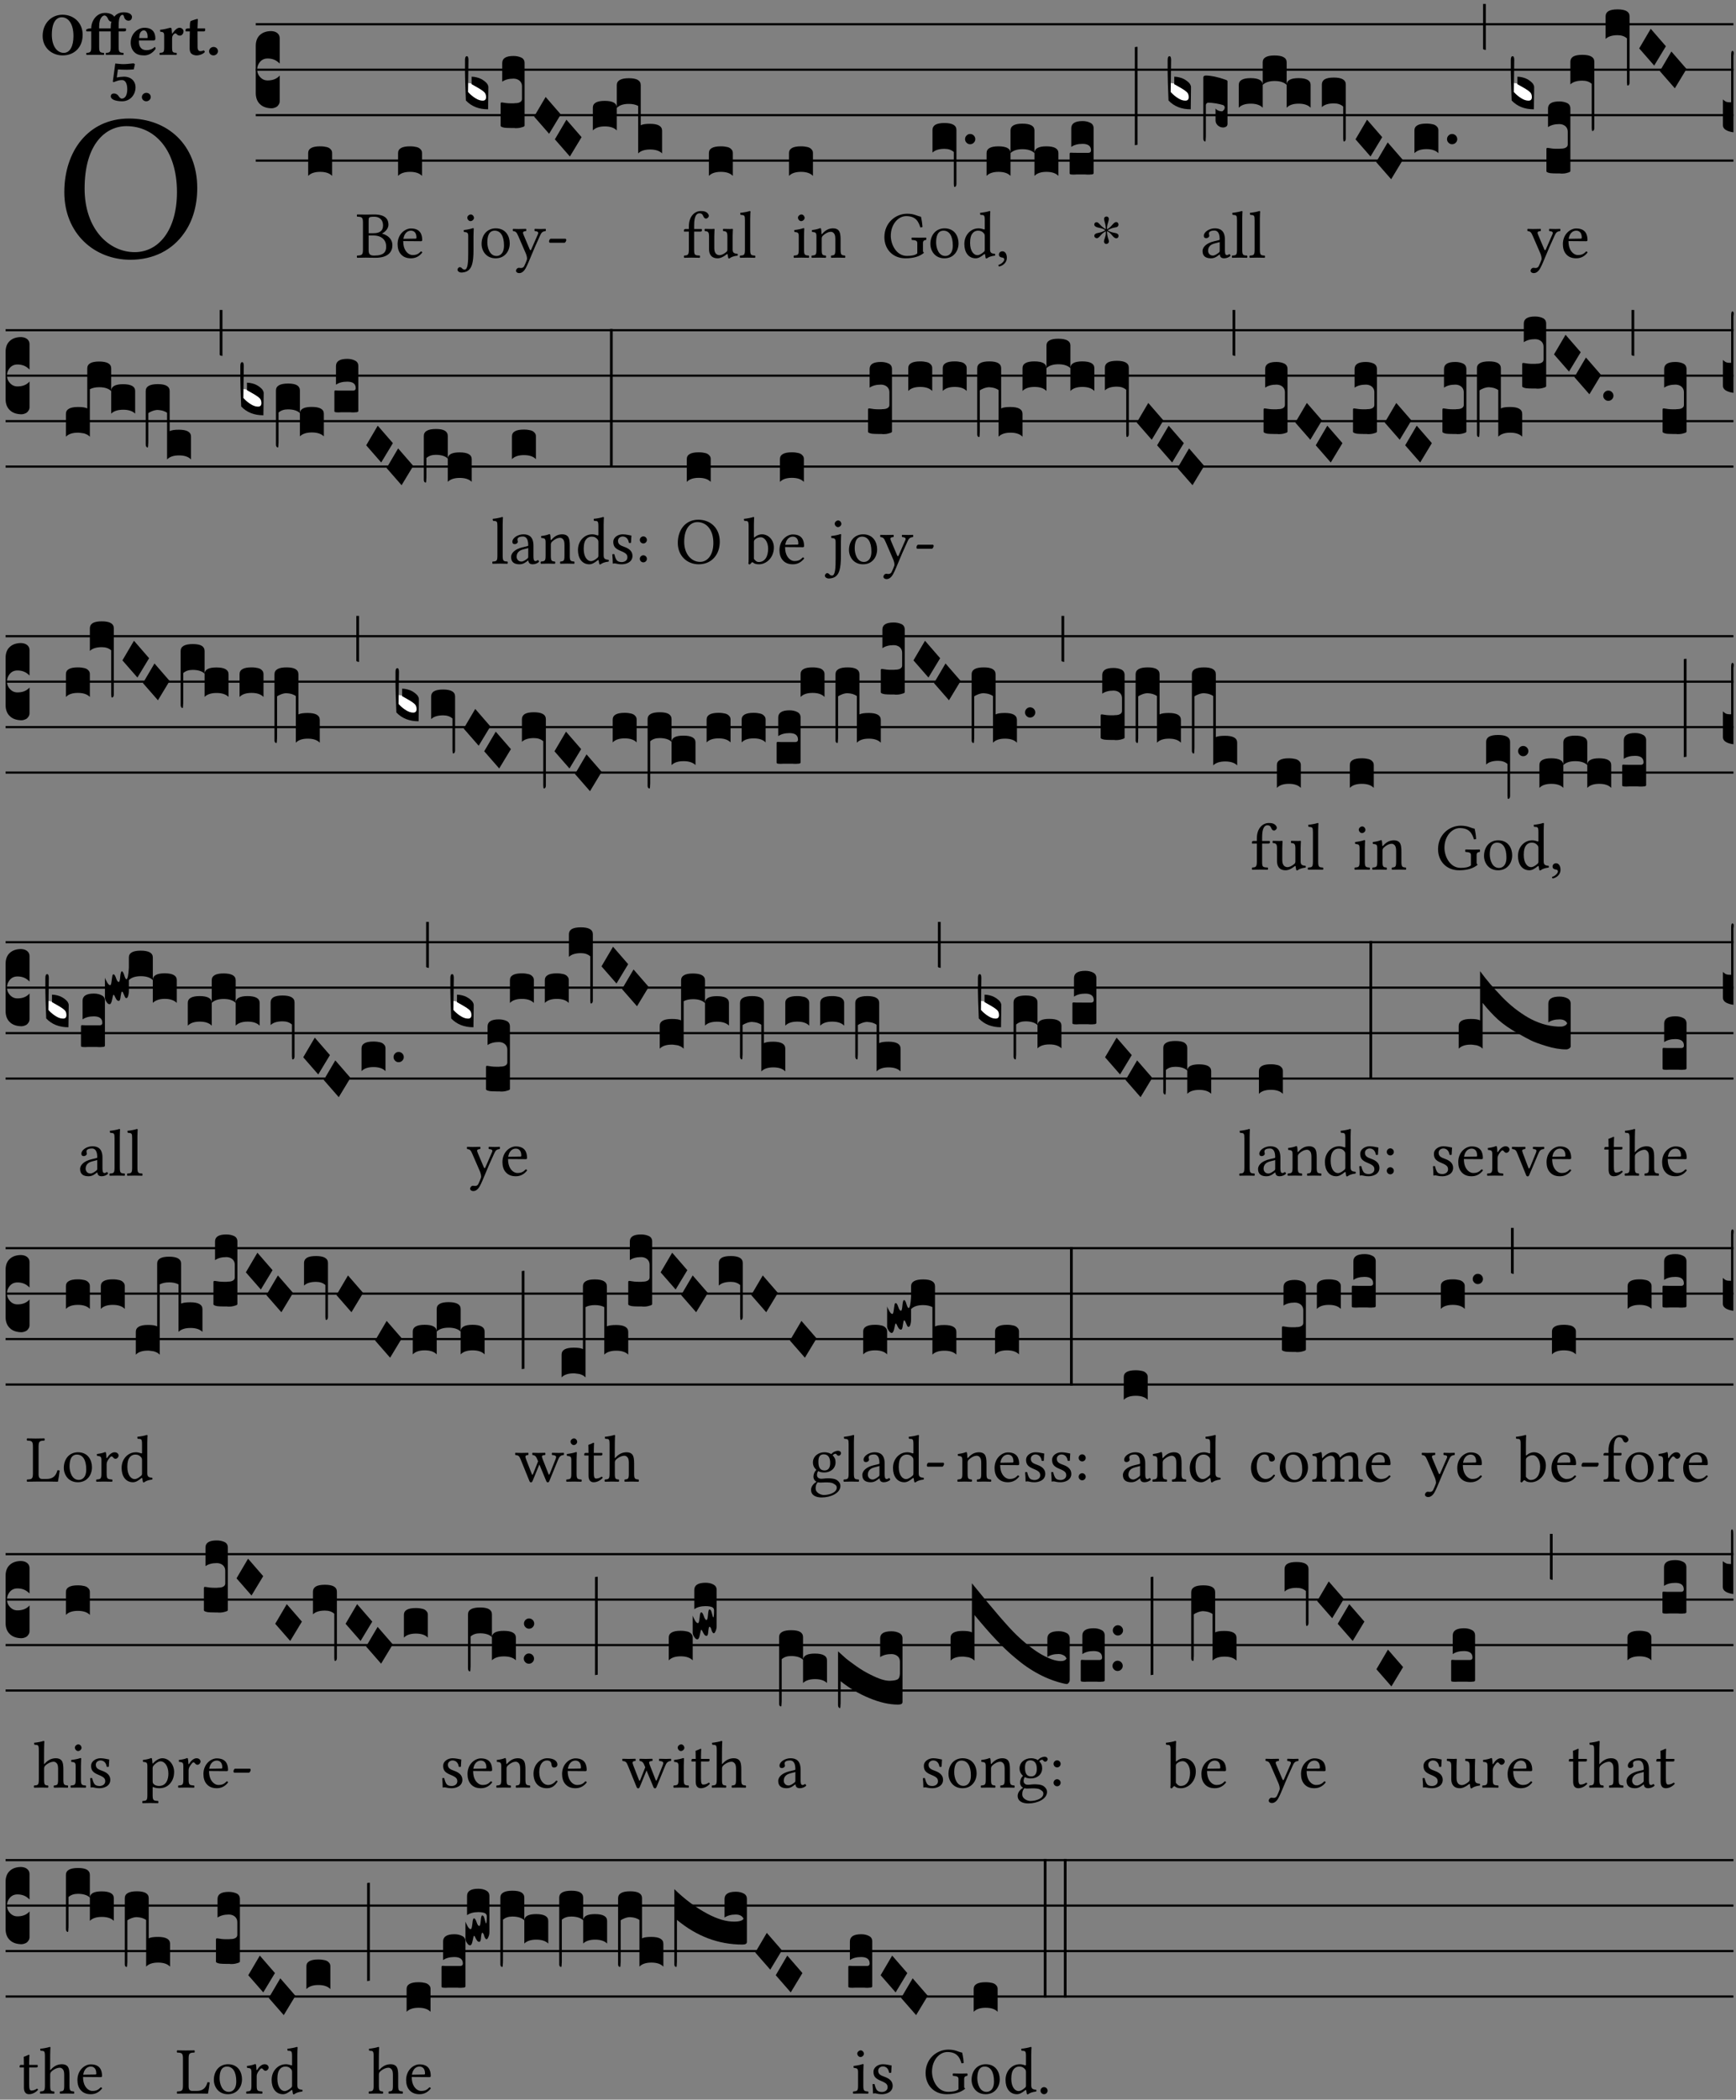 <?xml version="1.0" encoding="UTF-8" standalone="no"?>
<!DOCTYPE svg PUBLIC "-//W3C//DTD SVG 1.1//EN" "http://www.w3.org/Graphics/SVG/1.1/DTD/svg11.dtd">
<svg xmlns="http://www.w3.org/2000/svg" xmlns:xlink="http://www.w3.org/1999/xlink" version="1.1" width="311pt" height="376pt" viewBox="0 0 311 376">
<rect x="0" y="0" width="311" height="376" fill="#808080" stroke="none"/>
<g enable-background="new">
<clipPath id="cp0">
<path transform="matrix(1,0,0,-1,-71,5598)" d="M 0 0 L 453.543 0 L 453.543 5669.291 L 0 5669.291 Z "/>
</clipPath>
<g clip-path="url(#cp0)">
<symbol id="font_1_30">
<path d="M .294 .632 C .426 .632 .533 .522 .533 .32 C .533 .141 .447 .036 .333 .036 C .211 .036 .096 .145 .096 .337 C .096 .547 .195 .632 .294 .632 M .629 .339 C .629 .546 .486 .668 .307 .668 C .113 .668 0 .513 0 .32 C 0 .123 .143 0 .313 0 C .423 0 .512 .047 .567 .126 C .607 .182 .629 .255 .629 .339 Z "/>
</symbol>
<use xlink:href="#font_1_30" transform="matrix(37.858,0,0,-37.858,11.522,46.517)"/>
<symbol id="font_2_30">
<path d="M .314 .626 C .421 .626 .506 .521 .506 .318 C .506 .151 .448 .042 .347 .042 C .237 .042 .151 .151 .151 .339 C .151 .543 .224 .626 .314 .626 M .657 .339 C .657 .538 .509 .668 .326 .668 C .225 .668 .139 .625 .081 .556 C .029 .494 0 .411 0 .319 C 0 .121 .157 0 .327 0 C .43 0 .513 .037 .571 .099 C .626 .158 .657 .24 .657 .339 Z "/>
</symbol>
<symbol id="font_2_950">
<path d="M .213 .13 L .213 .386 L .353 .386 L .394 .386 L .403 .386 L .403 .128 C .403 .046 .387 .037 .326 .034 C .32 .028 .32 .006 .326 0 C .368 .001 .413 .002 .468 .002 C .523 .002 .567 .001 .61 0 C .616 .006 .616 .028 .61 .034 C .549 .037 .533 .046 .533 .13 L .533 .386 L .619 .386 C .637 .386 .654 .391 .654 .403 L .654 .426 C .654 .432 .653 .436 .634 .436 L .533 .436 L .533 .487 C .533 .636 .574 .658 .596 .658 C .613 .658 .617 .643 .624 .619 C .633 .587 .659 .562 .695 .562 C .728 .562 .752 .583 .752 .626 C .752 .653 .721 .7 .615 .7 C .568 .7 .512 .683 .474 .642 C .469 .637 .465 .633 .461 .628 C .443 .657 .393 .69 .31 .69 C .264 .69 .211 .675 .167 .634 C .119 .59 .083 .517 .083 .439 L .083 .436 L .071 .436 C .037 .436 0 .421 0 .413 L 0 .396 C 0 .389 .004 .386 .027 .386 L .083 .386 L .083 .128 C .083 .046 .067 .037 .006 .034 C 0 .028 0 .006 .006 0 C .048 .001 .092 .002 .148 .002 C .203 .002 .247 .001 .29 0 C .296 .006 .296 .028 .29 .034 C .229 .037 .213 .046 .213 .13 M .415 .546 C .407 .521 .403 .491 .403 .456 L .403 .436 L .401 .436 L .213 .436 L .213 .47 C .213 .619 .279 .648 .301 .648 C .318 .648 .344 .63 .357 .596 C .366 .57 .386 .547 .415 .546 Z "/>
</symbol>
<symbol id="font_2_46">
<path d="M .14 .285 C .141 .32 .146 .357 .16 .378 C .175 .401 .202 .412 .214 .412 C .241 .412 .278 .386 .278 .306 C .278 .3 .278 .287 .276 .285 L .14 .285 M .394 .139 C .353 .097 .299 .086 .261 .086 C .183 .086 .135 .131 .135 .229 C .135 .236 .136 .24 .136 .245 L .376 .245 C .4 .245 .405 .262 .405 .276 C .405 .361 .372 .454 .225 .454 C .12 .454 0 .361 0 .208 C 0 .149 .021 .088 .064 .05 C .101 .015 .15 0 .222 0 C .291 0 .359 .035 .409 .108 C .409 .121 .404 .139 .394 .139 Z "/>
</symbol>
<symbol id="font_2_53">
<path d="M .208 .27 C .208 .306 .219 .32 .232 .336 C .24 .345 .249 .353 .263 .353 C .273 .353 .283 .344 .292 .333 C .299 .325 .316 .317 .338 .317 C .367 .317 .396 .348 .396 .39 C .396 .416 .366 .446 .33 .446 C .295 .446 .257 .416 .211 .35 L .207 .35 C .205 .38 .2 .429 .2 .429 C .199 .437 .191 .446 .177 .446 C .129 .434 .077 .419 .011 .413 C .009 .407 .011 .388 .013 .382 C .067 .376 .078 .368 .078 .311 L .078 .124 C .078 .041 .067 .039 .006 .034 C 0 .028 0 .006 .006 0 C .048 .001 .089 .002 .143 .002 C .196 .002 .237 .001 .28 0 C .286 .006 .286 .028 .28 .034 C .219 .038 .208 .041 .208 .124 L .208 .27 Z "/>
</symbol>
<symbol id="font_2_55">
<path d="M .042 .444 C .028 .443 .012 .44 0 .429 L 0 .4 C 0 .395 .001 .394 .005 .394 L .07 .394 C .067 .293 .067 .165 .067 .115 C .067 .08 .075 .046 .097 .028 C .119 .008 .156 0 .18 0 C .235 0 .296 .028 .316 .056 C .316 .068 .31 .074 .298 .084 C .285 .074 .26 .07 .241 .07 C .219 .07 .197 .087 .197 .137 C .197 .187 .196 .294 .196 .394 L .297 .394 C .307 .394 .321 .398 .321 .407 L .321 .438 C .321 .442 .318 .444 .313 .444 L .196 .444 L .197 .478 C .199 .544 .202 .591 .202 .591 C .202 .597 .199 .599 .194 .599 C .187 .599 .149 .588 .134 .582 C .117 .575 .087 .569 .081 .56 C .074 .55 .07 .523 .07 .444 L .042 .444 Z "/>
</symbol>
<symbol id="font_2_f">
<path d="M 0 .068 C 0 .03 .032 0 .072 0 C .112 0 .146 .032 .146 .07 C .146 .109 .114 .139 .074 .139 C .034 .139 0 .107 0 .068 Z "/>
</symbol>
<symbol id="font_2_16">
<path d="M .271 .198 C .271 .1 .236 .044 .181 .044 C .161 .044 .142 .064 .126 .089 C .113 .109 .088 .128 .051 .128 C .015 .128 0 .103 0 .081 C 0 .063 .014 .041 .04 .028 C .078 .007 .139 0 .187 0 C .32 0 .407 .109 .407 .229 C .407 .329 .335 .404 .217 .404 C .186 .404 .123 .397 .099 .391 C .106 .443 .112 .491 .118 .523 C .15 .52 .221 .518 .263 .518 C .299 .518 .317 .52 .378 .524 L .397 .61 L .374 .623 C .301 .616 .264 .61 .204 .61 C .163 .61 .131 .616 .074 .62 L .034 .322 L .047 .314 C .12 .341 .138 .348 .188 .348 C .235 .348 .271 .298 .271 .198 Z "/>
</symbol>
<use xlink:href="#font_2_30" transform="matrix(10.909,0,0,-10.909,7.64,9.924)"/>
<use xlink:href="#font_2_950" transform="matrix(10.909,0,0,-10.909,15.44,9.837)"/>
<use xlink:href="#font_2_46" transform="matrix(10.909,0,0,-10.909,23.414,9.924)"/>
<use xlink:href="#font_2_53" transform="matrix(10.909,0,0,-10.909,28.563,9.837)"/>
<use xlink:href="#font_2_55" transform="matrix(10.909,0,0,-10.909,33.243,9.924)"/>
<use xlink:href="#font_2_f" transform="matrix(10.909,0,0,-10.909,37.454,9.924)"/>
<use xlink:href="#font_2_16" transform="matrix(10.909,0,0,-10.909,19.841,18.138)"/>
<use xlink:href="#font_2_f" transform="matrix(10.909,0,0,-10.909,25.416,18.138)"/>
<path transform="matrix(1,0,0,-1,45.818,4.34)" stroke-width=".388" stroke-linecap="butt" stroke-miterlimit="10" stroke-linejoin="miter" fill="none" stroke="#000000" d="M 0 0 L 264.725 0 "/>
<path transform="matrix(1,0,0,-1,45.818,12.48)" stroke-width=".388" stroke-linecap="butt" stroke-miterlimit="10" stroke-linejoin="miter" fill="none" stroke="#000000" d="M 0 0 L 264.725 0 "/>
<path transform="matrix(1,0,0,-1,45.818,20.621)" stroke-width=".388" stroke-linecap="butt" stroke-miterlimit="10" stroke-linejoin="miter" fill="none" stroke="#000000" d="M 0 0 L 264.725 0 "/>
<path transform="matrix(1,0,0,-1,45.818,28.761)" stroke-width=".388" stroke-linecap="butt" stroke-miterlimit="10" stroke-linejoin="miter" fill="none" stroke="#000000" d="M 0 0 L 264.725 0 "/>
<symbol id="font_3_d">
<path d="M 0 .106 L 0 .432 C 0 .465 .01 .491 .029 .508 C .048 .526 .075 .535 .108 .535 C .127 .534 .141 .529 .151 .52 C .161 .511 .166 .5 .166 .486 L .166 .31 L .156 .319 C .137 .336 .112 .345 .082 .345 C .054 .345 .033 .332 .019 .306 C .013 .295 .01 .282 .01 .268 C .01 .255 .013 .242 .02 .23 C .027 .219 .035 .21 .046 .203 C .057 .196 .069 .193 .082 .193 C .113 .193 .137 .201 .156 .217 L .166 .227 L .166 .05 C .166 .039 .163 .03 .157 .023 C .152 .015 .145 .009 .136 .006 C .127 .002 .118 0 .108 0 C .075 .001 .048 .01 .029 .029 C .01 .047 0 .073 0 .106 Z "/>
</symbol>
<symbol id="font_3_40">
<path d="M .082 .205 C .101 .205 .116 .203 .128 .2 C .141 .197 .15 .191 .156 .184 C .163 .177 .166 .169 .166 .158 L .166 0 C .148 .019 .12 .028 .083 .028 C .046 .028 .018 .019 0 0 L 0 .158 C 0 .189 .027 .205 .082 .205 Z "/>
</symbol>
<use xlink:href="#font_3_d" transform="matrix(25.843,0,0,-25.843,45.818,19.393)"/>
<use xlink:href="#font_3_40" transform="matrix(25.843,0,0,-25.843,55.21,31.5)"/>
<symbol id="font_1_23">
<path d="M .178 .552 C .178 .605 .178 .615 .265 .615 C .321 .615 .394 .585 .394 .483 C .394 .398 .335 .368 .252 .368 L .178 .368 L .178 .552 M .178 .334 L .247 .334 C .384 .334 .441 .257 .441 .167 C .441 .094 .413 .033 .261 .033 C .191 .033 .178 .059 .178 .12 L .178 .334 M .135 .647 C .099 .647 .045 .648 .006 .649 C 0 .643 0 .622 .006 .616 C .076 .613 .093 .608 .093 .525 L .093 .124 C .093 .041 .076 .036 .006 .033 C 0 .027 0 .006 .006 0 C .045 .001 .098 .002 .136 .002 C .171 .002 .198 0 .282 0 C .481 0 .534 .1 .534 .186 C .534 .282 .467 .337 .38 .362 L .38 .364 C .43 .389 .475 .44 .475 .495 C .475 .562 .446 .649 .26 .649 C .225 .649 .171 .647 .135 .647 Z "/>
</symbol>
<symbol id="font_1_46">
<path d="M .087 .292 C .106 .405 .176 .414 .2 .414 C .238 .414 .283 .393 .283 .309 C .283 .3 .279 .295 .268 .295 L .087 .292 M .349 .103 C .312 .065 .283 .049 .225 .049 C .189 .049 .147 .07 .116 .121 C .096 .154 .084 .2 .084 .258 L .35 .256 C .362 .256 .369 .262 .369 .273 C .369 .357 .339 .447 .2 .447 C .113 .447 0 .364 0 .212 C 0 .156 .014 .102 .047 .064 C .081 .024 .128 0 .2 0 C .276 0 .33 .035 .37 .087 C .367 .097 .361 .102 .349 .103 Z "/>
</symbol>
<use xlink:href="#font_1_23" transform="matrix(11.955,0,0,-11.955,63.911,46.162)"/>
<use xlink:href="#font_1_46" transform="matrix(11.955,0,0,-11.955,71.228,46.258)"/>
<use xlink:href="#font_3_40" transform="matrix(25.843,0,0,-25.843,71.313,31.5)"/>
<symbol id="font_1_4b">
<path d="M .147 .822 C .147 .796 .171 .77 .195 .77 C .223 .77 .247 .796 .247 .818 C .247 .842 .226 .87 .199 .87 C .175 .87 .147 .846 .147 .822 M .161 .54 L .161 .299 C .161 .167 .157 .044 .107 .044 C .096 .044 .083 .048 .076 .055 C .066 .065 .054 .081 .032 .081 C .021 .081 0 .061 0 .043 C 0 .014 .036 0 .055 0 C .076 0 .128 .003 .165 .034 C .212 .072 .24 .144 .24 .333 L .24 .544 C .24 .594 .244 .658 .244 .658 C .244 .662 .239 .665 .231 .665 C .203 .654 .163 .645 .094 .636 C .092 .63 .094 .614 .096 .608 C .15 .603 .161 .597 .161 .54 Z "/>
</symbol>
<symbol id="font_1_50">
<path d="M 0 .215 C 0 .113 .068 0 .21 0 C .274 0 .322 .022 .356 .056 C .401 .099 .422 .162 .422 .224 C .422 .328 .365 .449 .212 .449 C .146 .449 .091 .422 .055 .379 C .019 .336 0 .278 0 .215 M .197 .414 C .283 .414 .336 .336 .336 .192 C .336 .066 .271 .035 .224 .035 C .12 .035 .086 .161 .086 .238 C .086 .325 .107 .414 .197 .414 Z "/>
</symbol>
<symbol id="font_1_5a">
<path d="M .194 .072 C .209 .099 .222 .128 .235 .158 C .315 .351 .359 .453 .412 .566 C .431 .608 .446 .624 .493 .63 C .499 .636 .499 .657 .493 .663 C .473 .662 .45 .661 .422 .661 C .392 .661 .361 .662 .331 .663 C .325 .657 .325 .636 .331 .63 C .362 .627 .395 .621 .379 .585 L .279 .356 C .272 .339 .264 .337 .255 .357 L .167 .565 C .149 .607 .144 .625 .2 .63 C .206 .636 .206 .657 .2 .663 C .163 .662 .123 .661 .087 .661 C .053 .661 .026 .662 .006 .663 C 0 .657 0 .636 .006 .63 C .045 .625 .058 .616 .084 .555 L .198 .292 C .206 .271 .222 .226 .212 .198 C .2 .164 .188 .137 .173 .106 C .162 .086 .148 .077 .123 .077 C .109 .077 .105 .08 .094 .08 C .065 .08 .05 .05 .05 .037 C .05 .016 .07 0 .097 0 C .118 0 .158 .008 .194 .072 Z "/>
</symbol>
<symbol id="font_1_e">
<path d="M .231 0 C .244 0 .258 .028 .258 .04 C .258 .05 .254 .06 .244 .06 L .025 .06 C .013 .06 0 .037 0 .019 C 0 .009 .006 0 .015 0 L .231 0 Z "/>
</symbol>
<use xlink:href="#font_1_4b" transform="matrix(11.955,0,0,-11.955,81.957,48.804)"/>
<use xlink:href="#font_1_50" transform="matrix(11.955,0,0,-11.955,86.273,46.258)"/>
<use xlink:href="#font_1_5a" transform="matrix(11.955,0,0,-11.955,91.844,48.912)"/>
<use xlink:href="#font_1_e" transform="matrix(11.955,0,0,-11.955,98.36,43.472)"/>
<symbol id="font_3_3a">
<path d="M 0 .065 L 0 .128 L .027 .124 L .076 .097 C .102 .082 .119 .07 .126 .061 C .133 .052 .137 .04 .137 .025 C .137 .008 .129 0 .112 0 C .101 0 .087 .005 .068 .016 C .049 .027 .033 .038 .02 .049 L 0 .065 Z "/>
</symbol>
<use xlink:href="#font_3_3a" transform="matrix(25.843,0,0,-25.843,83.693,18.152)" fill="#ffffff"/>
<symbol id="font_3_39">
<path d="M .046 .226 C .058 .226 .07 .224 .082 .221 C .094 .218 .105 .214 .114 .209 C .123 .204 .132 .198 .139 .192 C .146 .186 .152 .18 .156 .173 C .16 .166 .162 .16 .162 .155 L .16 0 C .096 0 .045 .02 .006 .061 C .002 .16 0 .225 0 .255 L 0 .341 C 0 .359 .004 .368 .013 .368 C .02 .368 .024 .359 .024 .342 L .021 .12 C .057 .08 .091 .06 .123 .06 C .138 .06 .146 .068 .146 .084 C .146 .097 .143 .108 .136 .116 C .129 .124 .114 .135 .09 .149 L .046 .174 L .046 .226 Z "/>
</symbol>
<symbol id="font_3_105">
<path d="M 0 .016 L 0 .169 C 0 .175 .002 .178 .006 .178 L .01 .178 C .031 .174 .051 .172 .069 .172 C .073 .172 .077 .172 .081 .172 C .085 .172 .089 .172 .092 .172 C .096 .173 .099 .173 .102 .173 C .117 .173 .128 .176 .136 .181 C .144 .186 .148 .193 .148 .202 L .148 .289 C .148 .299 .146 .308 .142 .315 C .138 .323 .131 .33 .122 .335 C .113 .34 .102 .343 .089 .343 C .057 .343 .031 .336 .011 .322 L .011 .451 C .011 .484 .037 .5 .089 .5 C .11 .5 .128 .496 .143 .489 C .158 .482 .166 .469 .166 .451 L .166 .017 C .166 .013 .16 .009 .147 .006 C .135 .002 .122 0 .107 0 C .104 0 .099 0 .094 .001 C .089 .001 .082 .001 .074 .001 C .052 .001 .036 .002 .027 .003 C .009 .006 0 .011 0 .016 Z "/>
</symbol>
<symbol id="font_3_1a">
<path d="M 0 .119 L .08 .255 L .185 .134 L .104 0 L 0 .119 Z "/>
</symbol>
<symbol id="font_3_51f">
<path d="M 0 .317 C 0 .348 .027 .364 .082 .364 C .138 .364 .166 .348 .166 .317 L .166 .159 C .148 .178 .12 .187 .083 .187 C .046 .187 .018 .178 0 .159 L 0 .317 M .166 .473 C .166 .505 .194 .521 .25 .521 C .305 .521 .332 .505 .332 .473 L .332 .195 C .345 .202 .367 .205 .396 .205 C .452 .205 .48 .189 .48 .157 L .48 0 C .462 .018 .434 .027 .397 .027 C .36 .027 .332 .018 .314 0 L .314 .329 C .297 .338 .276 .343 .249 .343 C .212 .343 .184 .334 .166 .315 L .166 .473 Z "/>
</symbol>
<use xlink:href="#font_3_39" transform="matrix(25.843,0,0,-25.843,83.305,19.574)"/>
<use xlink:href="#font_3_105" transform="matrix(25.843,0,0,-25.843,89.688,22.947)"/>
<use xlink:href="#font_3_1a" transform="matrix(25.843,0,0,-25.843,95.684,23.955)"/>
<use xlink:href="#font_3_1a" transform="matrix(25.843,0,0,-25.843,99.405,28.025)"/>
<use xlink:href="#font_3_51f" transform="matrix(25.843,0,0,-25.843,106.207,27.47)"/>
<symbol id="font_1_47">
<path d="M .155 .124 L .155 .392 L .248 .392 C .257 .392 .271 .396 .271 .405 L .271 .425 C .271 .429 .268 .431 .263 .431 L .155 .431 L .155 .488 C .155 .642 .201 .666 .234 .666 C .264 .666 .28 .654 .294 .619 C .302 .601 .313 .587 .334 .587 C .351 .587 .375 .608 .375 .628 C .375 .645 .364 .663 .343 .679 C .317 .697 .291 .7 .253 .7 C .169 .7 .076 .627 .076 .471 L .076 .431 L .025 .431 C .007 .431 .002 .419 .002 .411 L .002 .398 C .002 .393 .003 .392 .007 .392 L .076 .392 L .076 .124 C .076 .041 .06 .037 .006 .033 C 0 .027 0 .006 .006 0 C .041 .001 .076 .002 .116 .002 C .156 .002 .204 .001 .239 0 C .245 .006 .245 .027 .239 .033 C .161 .037 .155 .041 .155 .124 Z "/>
</symbol>
<symbol id="font_1_56">
<path d="M .197 .003 C .236 .003 .283 .023 .332 .063 C .337 .067 .346 .069 .347 .062 C .349 .036 .358 .003 .358 .003 C .366 0 .37 0 .377 .003 C .399 .021 .434 .036 .495 .043 C .501 .049 .501 .064 .495 .07 C .431 .075 .422 .094 .422 .143 L .422 .335 C .422 .365 .426 .438 .426 .438 C .426 .441 .423 .444 .418 .444 C .413 .443 .398 .442 .383 .442 C .351 .442 .315 .443 .281 .444 C .275 .438 .275 .417 .281 .411 C .33 .408 .343 .396 .343 .33 L .343 .137 C .343 .118 .341 .11 .327 .098 C .29 .066 .252 .05 .227 .05 C .197 .05 .147 .064 .147 .153 L .147 .335 C .147 .365 .151 .438 .151 .438 C .151 .441 .148 .444 .143 .444 C .138 .443 .123 .442 .108 .442 C .076 .442 .04 .443 .006 .444 C 0 .438 0 .417 .006 .411 C .054 .407 .068 .396 .068 .331 L .068 .139 C .068 .07 .098 .003 .197 .003 Z "/>
</symbol>
<symbol id="font_1_4d">
<path d="M .078 .124 C .078 .041 .067 .036 .006 .033 C 0 .027 0 .006 .006 0 C .041 .001 .078 .002 .118 .002 C .158 .002 .196 .001 .229 0 C .235 .006 .235 .027 .229 .033 C .168 .036 .157 .041 .157 .124 L .157 .585 C .157 .65 .161 .69 .161 .69 C .161 .697 .157 .7 .148 .7 C .123 .69 .048 .676 .008 .673 C .006 .665 .008 .649 .014 .643 C .072 .639 .078 .636 .078 .561 L .078 .124 Z "/>
</symbol>
<use xlink:href="#font_1_47" transform="matrix(11.955,0,0,-11.955,122.501,46.162)"/>
<use xlink:href="#font_1_56" transform="matrix(11.955,0,0,-11.955,126.207,46.294)"/>
<use xlink:href="#font_1_4d" transform="matrix(11.955,0,0,-11.955,132.52,46.162)"/>
<use xlink:href="#font_3_40" transform="matrix(25.843,0,0,-25.843,126.997,31.5)"/>
<symbol id="font_1_4a">
<path d="M .066 .601 C .066 .575 .09 .549 .114 .549 C .142 .549 .166 .575 .166 .597 C .166 .621 .145 .649 .118 .649 C .094 .649 .066 .625 .066 .601 M .157 .124 L .157 .323 C .157 .373 .161 .437 .161 .437 C .161 .441 .156 .444 .148 .444 C .119 .433 .08 .424 .011 .415 C .009 .409 .011 .393 .013 .387 C .067 .381 .078 .376 .078 .319 L .078 .124 C .078 .041 .067 .038 .006 .033 C 0 .027 0 .006 .006 0 C .039 .001 .078 .002 .118 .002 C .158 .002 .196 .001 .229 0 C .235 .006 .235 .027 .229 .033 C .168 .037 .157 .041 .157 .124 Z "/>
</symbol>
<symbol id="font_1_4f">
<path d="M .164 .36 C .157 .353 .152 .35 .152 .36 C .151 .387 .148 .425 .144 .436 C .141 .44 .14 .444 .132 .444 C .104 .433 .078 .424 .009 .415 C .007 .409 .009 .393 .011 .387 C .065 .382 .076 .377 .076 .319 L .076 .124 C .076 .042 .066 .038 .006 .033 C 0 .027 0 .006 .006 0 C .036 .001 .076 .002 .116 .002 C .156 .002 .186 .001 .216 0 C .222 .006 .222 .027 .216 .033 C .165 .038 .155 .042 .155 .124 L .155 .288 C .155 .309 .164 .321 .172 .33 C .21 .367 .255 .389 .294 .389 C .314 .389 .335 .376 .347 .353 C .357 .333 .359 .306 .359 .276 L .359 .124 C .359 .042 .349 .038 .297 .033 C .292 .027 .292 .006 .297 0 C .327 .001 .359 .002 .399 .002 C .439 .002 .475 .001 .505 0 C .51 .006 .51 .027 .505 .033 C .449 .038 .438 .042 .438 .124 L .438 .273 C .438 .328 .434 .376 .411 .407 C .394 .429 .363 .441 .328 .441 C .279 .441 .223 .428 .164 .36 Z "/>
</symbol>
<use xlink:href="#font_1_4a" transform="matrix(11.955,0,0,-11.955,142.161,46.162)"/>
<use xlink:href="#font_1_4f" transform="matrix(11.955,0,0,-11.955,145.353,46.162)"/>
<use xlink:href="#font_3_40" transform="matrix(25.843,0,0,-25.843,141.349,31.5)"/>
<symbol id="font_1_28">
<path d="M .34 .668 C .173 .668 0 .537 0 .317 C 0 .137 .124 0 .315 0 C .433 0 .526 .025 .594 .083 C .583 .092 .578 .1 .578 .111 L .578 .227 C .578 .262 .595 .272 .624 .275 C .63 .281 .63 .305 .624 .311 C .6 .31 .575 .309 .535 .309 C .501 .309 .455 .31 .411 .311 C .405 .305 .405 .281 .411 .275 C .465 .27 .493 .267 .493 .227 L .493 .074 C .459 .042 .392 .036 .338 .036 C .18 .036 .096 .205 .096 .337 C .096 .512 .209 .632 .326 .632 C .471 .632 .512 .549 .538 .463 C .549 .462 .559 .464 .571 .469 C .568 .511 .564 .551 .548 .623 C .488 .633 .451 .668 .34 .668 Z "/>
</symbol>
<symbol id="font_1_45">
<path d="M .306 .137 C .306 .118 .304 .11 .29 .098 C .253 .066 .221 .05 .196 .05 C .142 .05 .086 .109 .086 .234 C .086 .306 .1 .346 .115 .367 C .146 .414 .188 .417 .208 .417 C .244 .417 .269 .404 .289 .381 C .303 .365 .306 .358 .306 .327 L .306 .137 M .295 .063 C .299 .067 .309 .069 .31 .062 C .312 .037 .321 .003 .321 .003 C .329 0 .334 0 .34 .003 C .362 .021 .397 .036 .458 .043 C .464 .049 .464 .064 .458 .07 C .394 .075 .385 .094 .385 .143 L .385 .596 C .385 .661 .389 .701 .389 .701 C .389 .708 .385 .711 .376 .711 C .351 .701 .276 .687 .236 .684 C .234 .676 .236 .66 .242 .654 C .294 .651 .306 .656 .306 .572 L .306 .444 C .306 .437 .304 .435 .297 .435 C .293 .435 .252 .452 .219 .452 C .153 .452 .109 .43 .069 .392 C .026 .349 0 .29 0 .216 C 0 .093 .062 .003 .17 .003 C .209 .003 .246 .023 .295 .063 Z "/>
</symbol>
<symbol id="font_1_d">
<path d="M .061 .228 C .03 .228 .008 .207 .008 .179 C .008 .147 .034 .138 .052 .135 C .071 .133 .088 .127 .088 .104 C .088 .083 .052 .037 0 .024 C 0 .014 .002 .007 .009 0 C .069 .011 .127 .059 .127 .129 C .127 .189 .101 .228 .061 .228 Z "/>
</symbol>
<use xlink:href="#font_1_28" transform="matrix(11.955,0,0,-11.955,158.437,46.258)"/>
<use xlink:href="#font_1_50" transform="matrix(11.955,0,0,-11.955,166.674,46.258)"/>
<use xlink:href="#font_1_45" transform="matrix(11.955,0,0,-11.955,172.76,46.294)"/>
<use xlink:href="#font_1_d" transform="matrix(11.955,0,0,-11.955,178.857,47.728)"/>
<symbol id="font_3_f2">
<path d="M 0 .395 C 0 .411 .007 .423 .02 .431 C .034 .439 .055 .443 .083 .443 C .138 .443 .166 .427 .166 .395 L .166 .021 C .166 .009 .162 .002 .155 0 C .153 0 .152 0 .151 .001 C .15 .002 .15 .004 .149 .007 C .149 .01 .149 .014 .148 .02 C .148 .026 .148 .035 .148 .047 L .148 .242 C .131 .257 .11 .264 .083 .264 C .045 .264 .017 .255 0 .238 L 0 .395 Z "/>
</symbol>
<symbol id="font_3_b">
<path d="M .06 .01 C .053 .003 .044 0 .035 0 C .026 0 .018 .003 .011 .01 C .004 .017 0 .025 0 .035 C 0 .046 .004 .054 .011 .061 C .018 .068 .026 .071 .035 .071 C .044 .071 .053 .068 .06 .061 C .067 .054 .071 .046 .071 .035 C .071 .025 .067 .017 .06 .01 Z "/>
</symbol>
<symbol id="font_3_51e">
<path d="M 0 .158 C 0 .189 .027 .205 .082 .205 C .138 .205 .166 .189 .166 .158 L .166 0 C .148 .019 .12 .028 .083 .028 C .046 .028 .018 .019 0 0 L 0 .158 M .166 .315 C .166 .346 .193 .362 .248 .362 C .304 .362 .332 .346 .332 .315 L .332 .158 C .314 .176 .286 .185 .249 .185 C .212 .185 .184 .176 .166 .158 L .166 .315 M .332 .158 C .332 .189 .359 .205 .414 .205 C .47 .205 .498 .189 .498 .158 L .498 0 C .48 .019 .452 .028 .415 .028 C .378 .028 .35 .019 .332 0 L .332 .158 Z "/>
</symbol>
<symbol id="font_3_104">
<path d="M .131 0 C .126 0 .118 0 .107 .001 C .096 .001 .087 .001 .078 .001 C .07 .001 .06 .001 .049 .001 C .038 0 .031 0 .028 0 C .016 0 .008 .001 .005 .002 C .002 .003 0 .005 0 .009 L 0 .143 C 0 .149 .002 .152 .006 .152 L .01 .152 C .015 .151 .036 .151 .075 .151 L .109 .151 C .12 .151 .128 .151 .132 .151 C .137 .152 .14 .153 .143 .155 C .146 .158 .148 .162 .148 .168 C .148 .198 .128 .213 .089 .213 C .057 .213 .031 .206 .011 .192 L .011 .321 C .011 .354 .037 .371 .089 .371 C .11 .371 .128 .367 .143 .359 C .158 .352 .166 .339 .166 .321 L .166 .01 C .166 .008 .165 .006 .164 .005 C .163 .004 .161 .003 .158 .002 C .155 .001 .151 .001 .146 .001 C .142 0 .137 0 .131 0 Z "/>
</symbol>
<use xlink:href="#font_3_f2" transform="matrix(25.843,0,0,-25.843,167.052,33.478)"/>
<use xlink:href="#font_3_b" transform="matrix(25.843,0,0,-25.843,172.886,25.83)"/>
<use xlink:href="#font_3_51e" transform="matrix(25.843,0,0,-25.843,176.742,31.5)"/>
<use xlink:href="#font_3_104" transform="matrix(25.843,0,0,-25.843,191.628,31.268)"/>
<symbol id="font_4_25">
<path d="M .172 .184 L .172 .191 C .145 .174 .128 .162 .12 .155 C .113 .149 .099 .134 .078 .11 C .064 .094 .05 .086 .036 .086 C .014 .089 .002 .101 0 .121 C 0 .14 .013 .154 .039 .161 C .046 .163 .053 .165 .062 .166 C .097 .173 .128 .184 .154 .199 C .157 .201 .161 .203 .165 .206 L .154 .213 C .135 .226 .107 .236 .068 .243 C .024 .251 .001 .267 0 .29 C 0 .307 .008 .319 .023 .324 C .027 .325 .031 .326 .034 .326 C .048 .326 .064 .315 .082 .294 C .11 .263 .139 .24 .168 .223 L .172 .221 L .172 .234 C .172 .261 .167 .292 .157 .325 C .15 .348 .147 .365 .147 .376 C .147 .393 .155 .404 .171 .409 C .174 .41 .178 .411 .182 .411 C .199 .411 .21 .403 .216 .387 C .217 .383 .218 .379 .218 .374 C .218 .365 .215 .349 .208 .328 C .197 .296 .191 .268 .191 .245 L .191 .219 L .198 .223 C .221 .236 .245 .257 .27 .287 C .293 .314 .312 .328 .326 .328 C .345 .328 .356 .319 .361 .301 C .362 .297 .362 .293 .362 .289 C .362 .27 .352 .257 .331 .251 C .325 .25 .318 .248 .311 .247 C .277 .242 .244 .23 .213 .213 L .199 .205 L .207 .2 C .234 .183 .267 .172 .304 .166 C .338 .161 .357 .15 .362 .134 L .363 .122 C .363 .101 .354 .089 .336 .086 L .328 .085 C .311 .085 .291 .099 .268 .128 C .242 .159 .219 .179 .198 .188 L .191 .191 L .191 .184 C .191 .145 .198 .108 .211 .072 C .216 .058 .219 .047 .219 .04 C .219 .023 .211 .01 .195 .003 C .19 .001 .185 0 .18 0 C .165 0 .154 .008 .148 .023 C .146 .028 .145 .032 .145 .037 C .145 .049 .149 .064 .156 .083 C .167 .113 .173 .138 .173 .158 L .173 .167 L .172 .184 Z "/>
</symbol>
<use xlink:href="#font_4_25" transform="matrix(11.955,0,0,-11.955,196.04,43.687)"/>
<symbol id="font_3_34">
<path d="M .019 .682 L .019 .003 C .009 .002 .003 .001 0 0 L 0 .679 C .003 .681 .01 .682 .019 .682 Z "/>
</symbol>
<use xlink:href="#font_3_34" transform="matrix(25.843,0,0,-25.843,203.299,26.008)"/>
<symbol id="font_1_42">
<path d="M .257 .243 L .257 .111 C .257 .098 .251 .091 .243 .085 C .217 .064 .183 .041 .155 .041 C .105 .041 .083 .081 .083 .112 C .083 .157 .104 .203 .178 .222 L .257 .243 M .257 .058 C .263 .027 .273 0 .324 0 C .362 0 .398 .017 .419 .037 C .417 .049 .413 .057 .402 .064 C .394 .057 .377 .048 .365 .048 C .336 .048 .335 .087 .335 .133 L .335 .28 C .335 .422 .257 .449 .184 .449 C .102 .449 .019 .395 .019 .338 C .019 .314 .031 .302 .054 .302 C .083 .302 .101 .323 .101 .336 C .101 .343 .1 .35 .098 .354 C .097 .357 .096 .363 .096 .374 C .096 .405 .138 .416 .176 .416 C .21 .416 .257 .399 .257 .286 C .257 .279 .254 .275 .251 .274 L .165 .253 C .069 .229 0 .176 0 .108 C 0 .026 .056 0 .126 0 C .16 0 .191 .008 .235 .042 L .255 .058 L .257 .058 Z "/>
</symbol>
<use xlink:href="#font_1_42" transform="matrix(11.955,0,0,-11.955,215.433,46.258)"/>
<use xlink:href="#font_1_4d" transform="matrix(11.955,0,0,-11.955,220.67,46.162)"/>
<use xlink:href="#font_1_4d" transform="matrix(11.955,0,0,-11.955,223.826,46.162)"/>
<use xlink:href="#font_3_3a" transform="matrix(25.843,0,0,-25.843,209.569,18.152)" fill="#ffffff"/>
<symbol id="font_3_1de">
<path d="M 0 .021 L 0 .444 C .001 .453 .007 .457 .02 .457 C .056 .456 .101 .447 .154 .428 C .163 .425 .168 .422 .168 .417 L .168 .122 C .168 .118 .167 .115 .166 .112 C .165 .109 .163 .106 .16 .104 C .157 .102 .154 .1 .15 .099 C .147 .098 .143 .097 .138 .097 C .123 .097 .111 .102 .1 .112 C .09 .122 .085 .133 .085 .146 L .085 .228 C .095 .216 .109 .21 .128 .209 C .133 .209 .137 .212 .141 .217 C .146 .222 .148 .228 .149 .235 C .148 .244 .144 .249 .138 .252 C .126 .256 .109 .26 .087 .264 C .065 .267 .048 .269 .035 .269 C .032 .269 .028 .268 .024 .265 C .021 .262 .019 .258 .018 .254 L .018 .047 C .018 .035 .018 .026 .017 .02 C .017 .014 .017 .01 .016 .007 C .016 .004 .016 .002 .015 .001 C .014 0 .013 0 .011 0 C .008 .001 .005 .003 .003 .007 C .001 .01 0 .015 0 .021 Z "/>
</symbol>
<symbol id="font_3_2a">
<path d="M 0 .319 L .019 .319 L .019 0 C .01 .001 .003 .003 0 .007 L 0 .319 Z "/>
</symbol>
<use xlink:href="#font_3_39" transform="matrix(25.843,0,0,-25.843,209.181,19.574)"/>
<use xlink:href="#font_3_1de" transform="matrix(25.843,0,0,-25.843,215.564,25.337)"/>
<use xlink:href="#font_3_51e" transform="matrix(25.843,0,0,-25.843,221.922,19.289)"/>
<use xlink:href="#font_3_f2" transform="matrix(25.843,0,0,-25.843,236.807,25.337)"/>
<use xlink:href="#font_3_1a" transform="matrix(25.843,0,0,-25.843,242.836,28.025)"/>
<use xlink:href="#font_3_1a" transform="matrix(25.843,0,0,-25.843,246.535,32.095)"/>
<use xlink:href="#font_3_40" transform="matrix(25.843,0,0,-25.843,253.394,27.43)"/>
<use xlink:href="#font_3_b" transform="matrix(25.843,0,0,-25.843,259.228,25.83)"/>
<use xlink:href="#font_3_2a" transform="matrix(25.843,0,0,-25.843,265.689,8.952)"/>
<use xlink:href="#font_1_5a" transform="matrix(11.955,0,0,-11.955,273.6,48.912)"/>
<use xlink:href="#font_1_46" transform="matrix(11.955,0,0,-11.955,279.984,46.258)"/>
<use xlink:href="#font_3_3a" transform="matrix(25.843,0,0,-25.843,271.043,18.152)" fill="#ffffff"/>
<symbol id="font_3_f3">
<path d="M 0 .48 C 0 .496 .007 .508 .02 .516 C .034 .524 .055 .528 .083 .528 C .138 .528 .166 .512 .166 .48 L .166 .021 C .166 .009 .162 .002 .155 0 C .153 0 .152 0 .151 .001 C .15 .002 .15 .004 .149 .007 C .149 .01 .149 .014 .148 .02 C .148 .026 .148 .035 .148 .047 L .148 .327 C .131 .342 .11 .349 .083 .349 C .045 .349 .017 .34 0 .323 L 0 .48 Z "/>
</symbol>
<symbol id="font_3_14">
<path d="M 0 .049 L 0 .228 C .006 .223 .011 .218 .016 .215 C .021 .212 .027 .21 .033 .209 C .04 .208 .048 .208 .057 .208 L .057 .535 C .057 .554 .06 .564 .065 .564 L .066 .564 C .072 .564 .075 .559 .075 .548 C .075 .543 .074 .537 .073 .53 L .073 0 C .024 .007 0 .024 0 .049 Z "/>
</symbol>
<use xlink:href="#font_3_39" transform="matrix(25.843,0,0,-25.843,270.655,19.574)"/>
<use xlink:href="#font_3_105" transform="matrix(25.843,0,0,-25.843,277.038,31.087)"/>
<use xlink:href="#font_3_f3" transform="matrix(25.843,0,0,-25.843,281.328,23.463)"/>
<use xlink:href="#font_3_f3" transform="matrix(25.843,0,0,-25.843,287.639,15.323)"/>
<use xlink:href="#font_3_1a" transform="matrix(25.843,0,0,-25.843,293.658,11.744)"/>
<use xlink:href="#font_3_1a" transform="matrix(25.843,0,0,-25.843,297.356,15.814)"/>
<use xlink:href="#font_3_14" transform="matrix(25.843,0,0,-25.843,308.657,23.696)"/>
<path transform="matrix(1,0,0,-1,1,59.134)" stroke-width=".388" stroke-linecap="butt" stroke-miterlimit="10" stroke-linejoin="miter" fill="none" stroke="#000000" d="M 0 0 L 309.543 0 "/>
<path transform="matrix(1,0,0,-1,1,67.275)" stroke-width=".388" stroke-linecap="butt" stroke-miterlimit="10" stroke-linejoin="miter" fill="none" stroke="#000000" d="M 0 0 L 309.543 0 "/>
<path transform="matrix(1,0,0,-1,1,75.415)" stroke-width=".388" stroke-linecap="butt" stroke-miterlimit="10" stroke-linejoin="miter" fill="none" stroke="#000000" d="M 0 0 L 309.543 0 "/>
<path transform="matrix(1,0,0,-1,1,83.556)" stroke-width=".388" stroke-linecap="butt" stroke-miterlimit="10" stroke-linejoin="miter" fill="none" stroke="#000000" d="M 0 0 L 309.543 0 "/>
<symbol id="font_3_523">
<path d="M 0 .158 C 0 .19 .028 .206 .084 .206 C .114 .206 .135 .203 .148 .196 L .148 .473 C .148 .505 .175 .521 .23 .521 C .286 .521 .314 .505 .314 .473 L .314 .317 C .314 .348 .341 .364 .396 .364 C .452 .364 .48 .348 .48 .317 L .48 .16 C .462 .178 .434 .187 .397 .187 C .36 .187 .332 .178 .314 .16 L .314 .316 C .296 .334 .268 .343 .231 .343 C .204 .343 .183 .338 .166 .329 L .166 0 C .163 .003 .16 .005 .157 .008 C .154 .01 .151 .012 .148 .014 C .145 .015 .141 .017 .137 .019 C .134 .02 .13 .022 .126 .023 C .122 .024 .118 .024 .113 .025 C .108 .026 .103 .026 .098 .027 C .093 .028 .088 .028 .083 .028 C .046 .028 .018 .019 0 0 L 0 .158 Z "/>
</symbol>
<symbol id="font_3_1af">
<path d="M 0 .104 L 0 .474 C 0 .506 .028 .522 .084 .522 C .139 .522 .166 .506 .166 .474 L .166 .196 C .179 .203 .2 .206 .23 .206 C .286 .206 .314 .19 .314 .158 L .314 0 C .296 .019 .268 .028 .231 .028 C .194 .028 .166 .019 .148 0 L .148 .323 C .144 .326 .14 .329 .135 .331 C .13 .333 .125 .335 .12 .337 C .115 .338 .109 .34 .102 .341 C .096 .342 .09 .342 .083 .343 C .071 .343 .058 .34 .045 .335 C .032 .33 .023 .325 .018 .321 L .018 .13 C .018 .118 .018 .109 .017 .103 C .017 .097 .017 .093 .016 .09 C .016 .087 .016 .085 .015 .084 C .014 .083 .013 .083 .011 .083 C .008 .084 .005 .086 .003 .09 C .001 .093 0 .098 0 .104 Z "/>
</symbol>
<use xlink:href="#font_3_d" transform="matrix(25.843,0,0,-25.843,1,74.188)"/>
<use xlink:href="#font_3_523" transform="matrix(25.843,0,0,-25.843,11.809,78.206)"/>
<use xlink:href="#font_3_1af" transform="matrix(25.843,0,0,-25.843,26.104,82.276)"/>
<use xlink:href="#font_3_2a" transform="matrix(25.843,0,0,-25.843,39.361,63.747)"/>
<use xlink:href="#font_3_3a" transform="matrix(25.843,0,0,-25.843,43.442,72.947)" fill="#ffffff"/>
<symbol id="font_3_1ae">
<path d="M 0 .021 L 0 .395 C 0 .427 .028 .443 .084 .443 C .112 .443 .133 .439 .146 .431 C .159 .423 .166 .411 .166 .395 L .166 .241 C .17 .268 .197 .281 .248 .281 C .304 .281 .332 .265 .332 .234 L .332 .077 C .314 .095 .286 .104 .249 .104 C .212 .104 .184 .095 .166 .077 L .166 .238 C .149 .255 .121 .264 .083 .264 C .056 .264 .035 .257 .018 .242 L .018 .047 C .018 .035 .018 .026 .017 .02 C .017 .014 .017 .01 .016 .007 C .016 .004 .016 .002 .015 .001 C .014 0 .013 0 .011 0 C .008 .001 .005 .003 .003 .007 C .001 .01 0 .015 0 .021 Z "/>
</symbol>
<symbol id="font_3_1b8">
<path d="M 0 .021 L 0 .323 C 0 .355 .028 .371 .084 .371 C .112 .371 .133 .367 .146 .359 C .159 .351 .166 .339 .166 .323 L .166 .169 C .17 .196 .197 .209 .248 .209 C .304 .209 .332 .193 .332 .162 L .332 .005 C .314 .023 .286 .032 .249 .032 C .212 .032 .184 .023 .166 .005 L .166 .166 C .149 .183 .121 .192 .083 .192 C .056 .192 .035 .185 .018 .17 L .018 .047 C .018 .036 .018 .027 .017 .021 C .017 .015 .017 .01 .016 .007 C .016 .004 .016 .002 .015 .001 C .014 0 .013 0 .011 0 C .008 .001 .006 .002 .004 .004 C .003 .006 .002 .008 .001 .011 C 0 .014 0 .017 0 .021 Z "/>
</symbol>
<use xlink:href="#font_3_39" transform="matrix(25.843,0,0,-25.843,43.054,74.368)"/>
<use xlink:href="#font_3_1ae" transform="matrix(25.843,0,0,-25.843,49.437,80.131)"/>
<use xlink:href="#font_3_104" transform="matrix(25.843,0,0,-25.843,59.904,73.852)"/>
<use xlink:href="#font_3_1a" transform="matrix(25.843,0,0,-25.843,65.604,82.82)"/>
<use xlink:href="#font_3_1a" transform="matrix(25.843,0,0,-25.843,69.256,86.89)"/>
<use xlink:href="#font_3_1b8" transform="matrix(25.843,0,0,-25.843,75.927,86.412)"/>
<symbol id="font_1_54">
<path d="M 0 .148 C .004 .099 .007 .052 .007 .01 C .017 .012 .027 .013 .032 .013 C .039 .013 .045 .013 .052 .011 C .079 .004 .106 0 .143 0 C .199 0 .302 .027 .302 .126 C .302 .194 .253 .234 .185 .259 C .124 .281 .085 .297 .085 .352 C .085 .393 .121 .416 .155 .416 C .177 .416 .235 .408 .248 .323 C .254 .317 .274 .318 .28 .324 C .283 .36 .285 .397 .286 .43 C .255 .435 .207 .449 .155 .449 C .081 .449 .014 .401 .014 .337 C .014 .264 .047 .233 .124 .201 C .207 .167 .226 .146 .226 .103 C .226 .054 .178 .033 .141 .033 C .102 .033 .08 .046 .07 .057 C .048 .08 .037 .124 .031 .149 C .025 .155 .006 .154 0 .148 Z "/>
</symbol>
<symbol id="font_1_1b">
<path d="M 0 .336 C 0 .307 .024 .283 .053 .283 C .082 .283 .106 .307 .106 .336 C .106 .365 .082 .389 .053 .389 C .024 .389 0 .365 0 .336 M 0 .053 C 0 .024 .024 0 .053 0 C .082 0 .106 .024 .106 .053 C .106 .082 .082 .106 .053 .106 C .024 .106 0 .082 0 .053 Z "/>
</symbol>
<use xlink:href="#font_1_4d" transform="matrix(11.955,0,0,-11.955,88.177,100.956)"/>
<use xlink:href="#font_1_42" transform="matrix(11.955,0,0,-11.955,91.561,101.052)"/>
<use xlink:href="#font_1_4f" transform="matrix(11.955,0,0,-11.955,96.833,100.956)"/>
<use xlink:href="#font_1_45" transform="matrix(11.955,0,0,-11.955,103.54,101.088)"/>
<use xlink:href="#font_1_54" transform="matrix(11.955,0,0,-11.955,109.697,101.052)"/>
<use xlink:href="#font_1_1b" transform="matrix(11.955,0,0,-11.955,114.622,100.705)"/>
<symbol id="font_3_26">
<path d="M 0 .96 L .019 .96 L .019 0 L 0 0 L 0 .96 Z "/>
</symbol>
<use xlink:href="#font_3_40" transform="matrix(25.843,0,0,-25.843,91.717,82.225)"/>
<use xlink:href="#font_3_26" transform="matrix(25.843,0,0,-25.843,109.275,83.724)"/>
<use xlink:href="#font_1_30" transform="matrix(11.955,0,0,-11.955,121.425,101.052)"/>
<use xlink:href="#font_3_40" transform="matrix(25.843,0,0,-25.843,123.034,86.296)"/>
<symbol id="font_1_43">
<path d="M .168 .375 C .194 .398 .224 .407 .253 .407 C .314 .407 .364 .333 .364 .236 C .364 .122 .318 .036 .223 .036 C .192 .036 .171 .058 .151 .083 L .151 .333 C .151 .354 .155 .363 .168 .375 M .161 .406 C .154 .4 .151 .402 .151 .411 L .151 .595 C .151 .66 .155 .7 .155 .7 C .155 .707 .151 .71 .142 .71 C .117 .7 .042 .686 .002 .683 C 0 .675 .002 .659 .008 .653 C .06 .65 .072 .655 .072 .571 L .072 .083 C .072 .044 .071 .026 .068 .012 C .073 .004 .078 0 .09 0 C .096 .005 .106 .015 .113 .024 C .124 .036 .13 .036 .141 .026 C .163 .007 .193 .002 .229 .002 C .331 .002 .45 .095 .45 .254 C .45 .376 .36 .451 .273 .451 C .23 .451 .192 .434 .161 .406 Z "/>
</symbol>
<use xlink:href="#font_1_43" transform="matrix(11.955,0,0,-11.955,133.256,101.076)"/>
<use xlink:href="#font_1_46" transform="matrix(11.955,0,0,-11.955,139.64,101.052)"/>
<use xlink:href="#font_3_40" transform="matrix(25.843,0,0,-25.843,139.724,86.296)"/>
<use xlink:href="#font_1_4b" transform="matrix(11.955,0,0,-11.955,147.776,103.598)"/>
<use xlink:href="#font_1_50" transform="matrix(11.955,0,0,-11.955,152.092,101.052)"/>
<use xlink:href="#font_1_5a" transform="matrix(11.955,0,0,-11.955,157.663,103.706)"/>
<use xlink:href="#font_1_e" transform="matrix(11.955,0,0,-11.955,164.179,98.266)"/>
<symbol id="font_3_1b4">
<path d="M 0 .021 L 0 .476 C 0 .508 .028 .524 .084 .524 C .139 .524 .166 .508 .166 .476 L .166 .198 C .179 .205 .2 .208 .23 .208 C .286 .208 .314 .192 .314 .16 L .314 .002 C .296 .021 .268 .03 .231 .03 C .194 .03 .166 .021 .148 .002 L .148 .325 C .144 .328 .14 .331 .135 .333 C .13 .335 .125 .337 .12 .339 C .115 .34 .109 .342 .102 .343 C .096 .344 .09 .344 .083 .345 C .071 .345 .058 .342 .045 .337 C .032 .332 .023 .327 .018 .323 L .018 .047 C .018 .035 .018 .026 .017 .02 C .017 .014 .017 .01 .016 .007 C .016 .004 .016 .002 .015 .001 C .014 0 .013 0 .011 0 C .008 .001 .006 .002 .004 .004 C .003 .005 .002 .008 .001 .011 C 0 .014 0 .017 0 .021 Z "/>
</symbol>
<use xlink:href="#font_3_105" transform="matrix(25.843,0,0,-25.843,155.506,77.741)"/>
<use xlink:href="#font_3_40" transform="matrix(25.843,0,0,-25.843,162.713,70.014)"/>
<use xlink:href="#font_3_40" transform="matrix(25.843,0,0,-25.843,168.889,70.014)"/>
<use xlink:href="#font_3_1b4" transform="matrix(25.843,0,0,-25.843,175.066,78.258)"/>
<use xlink:href="#font_3_51e" transform="matrix(25.843,0,0,-25.843,183.181,70.014)"/>
<use xlink:href="#font_3_f3" transform="matrix(25.843,0,0,-25.843,197.937,78.258)"/>
<use xlink:href="#font_3_1a" transform="matrix(25.843,0,0,-25.843,203.644,78.749)"/>
<use xlink:href="#font_3_1a" transform="matrix(25.843,0,0,-25.843,207.297,82.82)"/>
<use xlink:href="#font_3_1a" transform="matrix(25.843,0,0,-25.843,210.949,86.89)"/>
<use xlink:href="#font_3_2a" transform="matrix(25.843,0,0,-25.843,220.802,63.747)"/>
<use xlink:href="#font_3_105" transform="matrix(25.843,0,0,-25.843,226.366,77.741)"/>
<use xlink:href="#font_3_1a" transform="matrix(25.843,0,0,-25.843,232.051,78.749)"/>
<use xlink:href="#font_3_1a" transform="matrix(25.843,0,0,-25.843,235.715,82.82)"/>
<use xlink:href="#font_3_105" transform="matrix(25.843,0,0,-25.843,242.386,77.741)"/>
<use xlink:href="#font_3_1a" transform="matrix(25.843,0,0,-25.843,248.071,78.749)"/>
<use xlink:href="#font_3_1a" transform="matrix(25.843,0,0,-25.843,251.734,82.82)"/>
<use xlink:href="#font_3_105" transform="matrix(25.843,0,0,-25.843,258.406,77.741)"/>
<use xlink:href="#font_3_1b4" transform="matrix(25.843,0,0,-25.843,264.586,78.258)"/>
<use xlink:href="#font_3_105" transform="matrix(25.843,0,0,-25.843,272.701,69.601)"/>
<use xlink:href="#font_3_1a" transform="matrix(25.843,0,0,-25.843,278.397,66.538)"/>
<use xlink:href="#font_3_1a" transform="matrix(25.843,0,0,-25.843,282.049,70.609)"/>
<use xlink:href="#font_3_b" transform="matrix(25.843,0,0,-25.843,287.211,71.78)"/>
<use xlink:href="#font_3_2a" transform="matrix(25.843,0,0,-25.843,292.283,63.747)"/>
<use xlink:href="#font_3_105" transform="matrix(25.843,0,0,-25.843,297.847,77.741)"/>
<use xlink:href="#font_3_14" transform="matrix(25.843,0,0,-25.843,308.657,70.35)"/>
<path transform="matrix(1,0,0,-1,1,113.929)" stroke-width=".388" stroke-linecap="butt" stroke-miterlimit="10" stroke-linejoin="miter" fill="none" stroke="#000000" d="M 0 0 L 309.543 0 "/>
<path transform="matrix(1,0,0,-1,1,122.069)" stroke-width=".388" stroke-linecap="butt" stroke-miterlimit="10" stroke-linejoin="miter" fill="none" stroke="#000000" d="M 0 0 L 309.543 0 "/>
<path transform="matrix(1,0,0,-1,1,130.21)" stroke-width=".388" stroke-linecap="butt" stroke-miterlimit="10" stroke-linejoin="miter" fill="none" stroke="#000000" d="M 0 0 L 309.543 0 "/>
<path transform="matrix(1,0,0,-1,1,138.35)" stroke-width=".388" stroke-linecap="butt" stroke-miterlimit="10" stroke-linejoin="miter" fill="none" stroke="#000000" d="M 0 0 L 309.543 0 "/>
<use xlink:href="#font_3_d" transform="matrix(25.843,0,0,-25.843,1,128.982)"/>
<use xlink:href="#font_3_40" transform="matrix(25.843,0,0,-25.843,11.809,124.808)"/>
<use xlink:href="#font_3_f3" transform="matrix(25.843,0,0,-25.843,16.099,124.912)"/>
<use xlink:href="#font_3_1a" transform="matrix(25.843,0,0,-25.843,21.931,121.333)"/>
<use xlink:href="#font_3_1a" transform="matrix(25.843,0,0,-25.843,25.607,125.403)"/>
<use xlink:href="#font_3_1ae" transform="matrix(25.843,0,0,-25.843,32.362,126.786)"/>
<use xlink:href="#font_3_40" transform="matrix(25.843,0,0,-25.843,42.917,124.808)"/>
<use xlink:href="#font_3_1b4" transform="matrix(25.843,0,0,-25.843,49.171,133.052)"/>
<use xlink:href="#font_3_2a" transform="matrix(25.843,0,0,-25.843,63.835,118.541)"/>
<use xlink:href="#font_3_3a" transform="matrix(25.843,0,0,-25.843,71.243,127.742)" fill="#ffffff"/>
<symbol id="font_3_1b3">
<path d="M 0 .021 L 0 .48 C 0 .512 .028 .528 .084 .528 C .112 .528 .133 .524 .146 .516 C .159 .508 .166 .496 .166 .48 L .166 .326 C .17 .353 .197 .366 .248 .366 C .304 .366 .332 .35 .332 .319 L .332 .162 C .314 .18 .286 .189 .249 .189 C .212 .189 .184 .18 .166 .162 L .166 .323 C .149 .34 .121 .349 .083 .349 C .056 .349 .035 .342 .018 .327 L .018 .047 C .018 .035 .018 .026 .017 .02 C .017 .014 .017 .01 .016 .007 C .016 .004 .016 .002 .015 .001 C .014 0 .013 0 .011 0 C .008 .001 .006 .002 .004 .004 C .003 .005 .002 .008 .001 .011 C 0 .014 0 .017 0 .021 Z "/>
</symbol>
<symbol id="font_3_1b0">
<path d="M 0 .103 L 0 .631 C 0 .663 .028 .679 .084 .679 C .139 .679 .166 .663 .166 .631 L .166 .196 C .179 .202 .2 .205 .23 .205 C .286 .205 .314 .189 .314 .157 L .314 0 C .296 .018 .268 .027 .231 .027 C .194 .027 .166 .018 .148 0 L .148 .48 C .144 .483 .14 .486 .135 .488 C .13 .49 .125 .492 .12 .494 C .115 .495 .109 .497 .102 .498 C .096 .499 .09 .499 .083 .5 C .071 .5 .058 .497 .045 .492 C .032 .487 .023 .482 .018 .478 L .018 .129 C .018 .118 .018 .109 .017 .103 C .017 .097 .017 .092 .016 .089 C .016 .086 .016 .084 .015 .083 C .014 .082 .013 .082 .011 .082 C .008 .083 .006 .084 .004 .086 C .003 .088 .002 .09 .001 .093 C 0 .096 0 .099 0 .103 Z "/>
</symbol>
<use xlink:href="#font_3_39" transform="matrix(25.843,0,0,-25.843,70.855,129.163)"/>
<use xlink:href="#font_3_f2" transform="matrix(25.843,0,0,-25.843,77.238,134.926)"/>
<use xlink:href="#font_3_1a" transform="matrix(25.843,0,0,-25.843,83.069,133.544)"/>
<use xlink:href="#font_3_1a" transform="matrix(25.843,0,0,-25.843,86.745,137.614)"/>
<use xlink:href="#font_3_f3" transform="matrix(25.843,0,0,-25.843,93.5,141.193)"/>
<use xlink:href="#font_3_1a" transform="matrix(25.843,0,0,-25.843,99.332,137.614)"/>
<use xlink:href="#font_3_1a" transform="matrix(25.843,0,0,-25.843,103.008,141.684)"/>
<use xlink:href="#font_3_40" transform="matrix(25.843,0,0,-25.843,109.763,132.949)"/>
<use xlink:href="#font_3_1b3" transform="matrix(25.843,0,0,-25.843,116.017,141.193)"/>
<use xlink:href="#font_3_40" transform="matrix(25.843,0,0,-25.843,126.587,132.949)"/>
<use xlink:href="#font_3_40" transform="matrix(25.843,0,0,-25.843,132.867,132.949)"/>
<use xlink:href="#font_3_104" transform="matrix(25.843,0,0,-25.843,139.133,136.787)"/>
<use xlink:href="#font_3_40" transform="matrix(25.843,0,0,-25.843,143.423,124.808)"/>
<use xlink:href="#font_3_1b4" transform="matrix(25.843,0,0,-25.843,149.677,133.052)"/>
<use xlink:href="#font_3_105" transform="matrix(25.843,0,0,-25.843,157.792,124.395)"/>
<use xlink:href="#font_3_1a" transform="matrix(25.843,0,0,-25.843,163.644,121.333)"/>
<use xlink:href="#font_3_1a" transform="matrix(25.843,0,0,-25.843,167.32,125.403)"/>
<use xlink:href="#font_3_1b4" transform="matrix(25.843,0,0,-25.843,174.065,133.052)"/>
<use xlink:href="#font_3_b" transform="matrix(25.843,0,0,-25.843,183.631,128.497)"/>
<use xlink:href="#font_3_2a" transform="matrix(25.843,0,0,-25.843,190.16,118.541)"/>
<use xlink:href="#font_3_105" transform="matrix(25.843,0,0,-25.843,197.18,132.536)"/>
<use xlink:href="#font_3_1b4" transform="matrix(25.843,0,0,-25.843,203.444,133.052)"/>
<use xlink:href="#font_3_1b0" transform="matrix(25.843,0,0,-25.843,213.523,137.058)"/>
<use xlink:href="#font_1_47" transform="matrix(11.955,0,0,-11.955,224.254,155.751)"/>
<use xlink:href="#font_1_56" transform="matrix(11.955,0,0,-11.955,227.96,155.882)"/>
<use xlink:href="#font_1_4d" transform="matrix(11.955,0,0,-11.955,234.273,155.751)"/>
<use xlink:href="#font_3_40" transform="matrix(25.843,0,0,-25.843,228.75,141.09)"/>
<use xlink:href="#font_1_4a" transform="matrix(11.955,0,0,-11.955,242.63,155.751)"/>
<use xlink:href="#font_1_4f" transform="matrix(11.955,0,0,-11.955,245.822,155.751)"/>
<use xlink:href="#font_3_40" transform="matrix(25.843,0,0,-25.843,241.818,141.09)"/>
<use xlink:href="#font_1_28" transform="matrix(11.955,0,0,-11.955,257.622,155.847)"/>
<use xlink:href="#font_1_50" transform="matrix(11.955,0,0,-11.955,265.859,155.847)"/>
<use xlink:href="#font_1_45" transform="matrix(11.955,0,0,-11.955,271.945,155.882)"/>
<use xlink:href="#font_1_d" transform="matrix(11.955,0,0,-11.955,278.042,157.317)"/>
<use xlink:href="#font_3_f2" transform="matrix(25.843,0,0,-25.843,266.237,143.066)"/>
<use xlink:href="#font_3_b" transform="matrix(25.843,0,0,-25.843,271.968,135.42)"/>
<use xlink:href="#font_3_51e" transform="matrix(25.843,0,0,-25.843,275.778,141.09)"/>
<use xlink:href="#font_3_104" transform="matrix(25.843,0,0,-25.843,290.612,140.857)"/>
<use xlink:href="#font_3_34" transform="matrix(25.843,0,0,-25.843,301.646,135.598)"/>
<use xlink:href="#font_3_14" transform="matrix(25.843,0,0,-25.843,308.657,133.285)"/>
<path transform="matrix(1,0,0,-1,1,168.723)" stroke-width=".388" stroke-linecap="butt" stroke-miterlimit="10" stroke-linejoin="miter" fill="none" stroke="#000000" d="M 0 0 L 309.543 0 "/>
<path transform="matrix(1,0,0,-1,1,176.864)" stroke-width=".388" stroke-linecap="butt" stroke-miterlimit="10" stroke-linejoin="miter" fill="none" stroke="#000000" d="M 0 0 L 309.543 0 "/>
<path transform="matrix(1,0,0,-1,1,185.004)" stroke-width=".388" stroke-linecap="butt" stroke-miterlimit="10" stroke-linejoin="miter" fill="none" stroke="#000000" d="M 0 0 L 309.543 0 "/>
<path transform="matrix(1,0,0,-1,1,193.145)" stroke-width=".388" stroke-linecap="butt" stroke-miterlimit="10" stroke-linejoin="miter" fill="none" stroke="#000000" d="M 0 0 L 309.543 0 "/>
<use xlink:href="#font_3_d" transform="matrix(25.843,0,0,-25.843,1,183.777)"/>
<use xlink:href="#font_1_42" transform="matrix(11.955,0,0,-11.955,14.35,210.641)"/>
<use xlink:href="#font_1_4d" transform="matrix(11.955,0,0,-11.955,19.587,210.545)"/>
<use xlink:href="#font_1_4d" transform="matrix(11.955,0,0,-11.955,22.743,210.545)"/>
<use xlink:href="#font_3_3a" transform="matrix(25.843,0,0,-25.843,8.513,182.536)" fill="#ffffff"/>
<symbol id="font_3_537">
<path d="M 0 .046 L 0 .185 C .001 .183 .002 .179 .004 .174 C .007 .169 .009 .165 .011 .161 C .013 .157 .015 .152 .018 .148 C .021 .143 .024 .139 .027 .137 C .03 .134 .033 .133 .036 .133 C .039 .133 .041 .135 .042 .14 C .044 .145 .045 .151 .046 .159 C .047 .166 .048 .173 .049 .181 C .05 .188 .051 .194 .052 .2 C .054 .205 .056 .208 .059 .208 C .065 .208 .071 .2 .077 .182 C .083 .164 .089 .155 .096 .155 C .101 .155 .104 .167 .106 .191 C .108 .215 .112 .228 .117 .229 C .123 .229 .129 .219 .134 .201 C .14 .182 .145 .173 .149 .174 C .152 .174 .154 .176 .155 .18 C .157 .184 .159 .189 .16 .197 C .161 .205 .162 .211 .163 .217 C .164 .223 .164 .23 .165 .24 C .166 .249 .166 .254 .166 .255 L .166 .325 C .166 .356 .193 .372 .248 .372 C .304 .372 .332 .356 .332 .325 L .332 .168 C .314 .186 .286 .195 .249 .195 C .212 .195 .184 .186 .166 .168 L .166 .094 C .166 .08 .164 .068 .161 .058 C .158 .048 .154 .043 .148 .043 C .144 .043 .14 .047 .137 .055 C .134 .063 .13 .07 .127 .078 C .124 .085 .121 .088 .118 .088 C .115 .088 .112 .077 .109 .056 C .107 .034 .103 .024 .096 .024 C .089 .024 .084 .027 .079 .035 C .075 .042 .071 .049 .068 .056 C .065 .063 .062 .066 .059 .066 C .057 .066 .054 .055 .05 .034 C .046 .012 .04 .001 .033 .001 C .026 -0 .018 .005 .011 .017 C .004 .027 0 .037 0 .046 M .332 .168 C .332 .199 .359 .215 .414 .215 C .47 .215 .498 .199 .498 .168 L .498 .01 C .48 .028 .452 .038 .415 .038 C .378 .038 .35 .028 .332 .01 L .332 .168 Z "/>
</symbol>
<use xlink:href="#font_3_39" transform="matrix(25.843,0,0,-25.843,8.125,183.958)"/>
<use xlink:href="#font_3_104" transform="matrix(25.843,0,0,-25.843,14.507,187.511)"/>
<use xlink:href="#font_3_537" transform="matrix(25.843,0,0,-25.843,18.797,179.853)"/>
<use xlink:href="#font_3_51e" transform="matrix(25.843,0,0,-25.843,33.643,183.674)"/>
<use xlink:href="#font_3_f2" transform="matrix(25.843,0,0,-25.843,48.477,189.721)"/>
<use xlink:href="#font_3_1a" transform="matrix(25.843,0,0,-25.843,54.325,192.409)"/>
<use xlink:href="#font_3_1a" transform="matrix(25.843,0,0,-25.843,58.001,196.479)"/>
<use xlink:href="#font_3_40" transform="matrix(25.843,0,0,-25.843,64.769,191.814)"/>
<use xlink:href="#font_3_b" transform="matrix(25.843,0,0,-25.843,70.503,190.214)"/>
<use xlink:href="#font_3_2a" transform="matrix(25.843,0,0,-25.843,76.338,173.336)"/>
<use xlink:href="#font_1_5a" transform="matrix(11.955,0,0,-11.955,83.624,213.295)"/>
<use xlink:href="#font_1_46" transform="matrix(11.955,0,0,-11.955,90.008,210.641)"/>
<use xlink:href="#font_3_3a" transform="matrix(25.843,0,0,-25.843,81.067,182.536)" fill="#ffffff"/>
<use xlink:href="#font_3_39" transform="matrix(25.843,0,0,-25.843,80.679,183.958)"/>
<use xlink:href="#font_3_105" transform="matrix(25.843,0,0,-25.843,87.061,195.471)"/>
<use xlink:href="#font_3_40" transform="matrix(25.843,0,0,-25.843,91.351,179.603)"/>
<use xlink:href="#font_3_40" transform="matrix(25.843,0,0,-25.843,97.605,179.603)"/>
<use xlink:href="#font_3_f3" transform="matrix(25.843,0,0,-25.843,101.919,179.707)"/>
<use xlink:href="#font_3_1a" transform="matrix(25.843,0,0,-25.843,107.755,176.127)"/>
<use xlink:href="#font_3_1a" transform="matrix(25.843,0,0,-25.843,111.431,180.198)"/>
<use xlink:href="#font_3_523" transform="matrix(25.843,0,0,-25.843,118.188,187.795)"/>
<use xlink:href="#font_3_1af" transform="matrix(25.843,0,0,-25.843,132.568,191.866)"/>
<use xlink:href="#font_3_40" transform="matrix(25.843,0,0,-25.843,140.683,183.674)"/>
<use xlink:href="#font_3_40" transform="matrix(25.843,0,0,-25.843,146.937,183.674)"/>
<use xlink:href="#font_3_1af" transform="matrix(25.843,0,0,-25.843,153.217,191.866)"/>
<use xlink:href="#font_3_2a" transform="matrix(25.843,0,0,-25.843,168.025,173.336)"/>
<use xlink:href="#font_3_3a" transform="matrix(25.843,0,0,-25.843,175.581,182.536)" fill="#ffffff"/>
<use xlink:href="#font_3_39" transform="matrix(25.843,0,0,-25.843,175.193,183.958)"/>
<use xlink:href="#font_3_1ae" transform="matrix(25.843,0,0,-25.843,181.576,189.721)"/>
<use xlink:href="#font_3_104" transform="matrix(25.843,0,0,-25.843,192.12,183.441)"/>
<use xlink:href="#font_3_1a" transform="matrix(25.843,0,0,-25.843,197.968,192.409)"/>
<use xlink:href="#font_3_1a" transform="matrix(25.843,0,0,-25.843,201.644,196.479)"/>
<use xlink:href="#font_3_1b8" transform="matrix(25.843,0,0,-25.843,208.401,196.001)"/>
<use xlink:href="#font_1_4d" transform="matrix(11.955,0,0,-11.955,221.992,210.545)"/>
<use xlink:href="#font_1_42" transform="matrix(11.955,0,0,-11.955,225.376,210.641)"/>
<use xlink:href="#font_1_4f" transform="matrix(11.955,0,0,-11.955,230.648,210.545)"/>
<use xlink:href="#font_1_45" transform="matrix(11.955,0,0,-11.955,237.355,210.676)"/>
<use xlink:href="#font_1_54" transform="matrix(11.955,0,0,-11.955,243.512,210.641)"/>
<use xlink:href="#font_1_1b" transform="matrix(11.955,0,0,-11.955,248.437,210.294)"/>
<use xlink:href="#font_3_40" transform="matrix(25.843,0,0,-25.843,225.532,195.884)"/>
<use xlink:href="#font_3_26" transform="matrix(25.843,0,0,-25.843,245.329,193.313)"/>
<symbol id="font_1_53">
<path d="M .156 .36 C .154 .4 .152 .425 .148 .436 C .145 .44 .144 .444 .136 .444 C .108 .433 .082 .424 .013 .415 C .011 .409 .013 .393 .015 .387 C .069 .382 .08 .377 .08 .319 L .08 .124 C .08 .041 .068 .037 .006 .033 C 0 .027 0 .006 .006 0 C .041 .001 .08 .002 .12 .002 C .16 .002 .206 .001 .241 0 C .247 .006 .247 .027 .241 .033 C .171 .038 .159 .041 .159 .124 L .159 .263 C .159 .289 .171 .312 .183 .33 C .194 .346 .217 .379 .229 .379 C .238 .379 .247 .376 .254 .366 C .262 .356 .273 .343 .291 .343 C .315 .343 .338 .368 .338 .393 C .338 .412 .32 .441 .278 .441 C .231 .441 .19 .397 .167 .358 C .161 .347 .156 .355 .156 .36 Z "/>
</symbol>
<symbol id="font_1_57">
<path d="M .32 .41 C .374 .406 .379 .393 .358 .343 L .278 .147 C .261 .107 .256 .108 .241 .15 L .168 .343 C .151 .391 .146 .403 .2 .41 C .206 .416 .206 .437 .2 .443 C .167 .442 .132 .441 .099 .441 C .066 .441 .036 .442 .006 .443 C 0 .437 0 .416 .006 .41 C .059 .403 .066 .387 .086 .337 L .214 .021 C .22 .006 .226 0 .239 0 C .249 0 .255 .006 .263 .023 L .396 .336 C .415 .379 .426 .405 .482 .41 C .488 .416 .488 .437 .482 .443 C .462 .442 .438 .441 .412 .441 C .379 .441 .345 .442 .32 .443 C .314 .437 .314 .416 .32 .41 Z "/>
</symbol>
<use xlink:href="#font_1_54" transform="matrix(11.955,0,0,-11.955,256.712,210.641)"/>
<use xlink:href="#font_1_46" transform="matrix(11.955,0,0,-11.955,261.243,210.641)"/>
<use xlink:href="#font_1_53" transform="matrix(11.955,0,0,-11.955,266.384,210.545)"/>
<use xlink:href="#font_1_57" transform="matrix(11.955,0,0,-11.955,270.831,210.664)"/>
<use xlink:href="#font_1_46" transform="matrix(11.955,0,0,-11.955,277.06,210.641)"/>
<symbol id="font_3_cd0">
<path d="M 0 .163 C 0 .195 .028 .211 .084 .211 C .114 .211 .135 .208 .148 .201 L .148 .542 C .173 .508 .198 .477 .221 .45 C .245 .423 .271 .394 .3 .364 C .329 .334 .358 .308 .387 .285 C .416 .262 .447 .241 .479 .222 C .512 .203 .546 .188 .581 .177 C .616 .166 .652 .16 .689 .158 L .701 .158 C .708 .158 .714 .158 .719 .159 C .725 .16 .73 .162 .734 .164 C .739 .166 .742 .168 .745 .171 C .748 .174 .75 .177 .752 .181 C .743 .199 .725 .208 .699 .208 C .667 .208 .641 .201 .621 .187 L .621 .317 C .621 .35 .647 .366 .699 .366 C .72 .366 .738 .362 .753 .354 C .768 .347 .776 .334 .776 .317 L .776 .02 C .776 .017 .775 .015 .772 .012 C .77 .009 .766 .006 .761 .004 C .756 .001 .751 0 .745 0 C .703 0 .657 .008 .608 .023 C .559 .038 .523 .051 .499 .063 C .475 .075 .446 .091 .412 .11 C .356 .141 .309 .174 .272 .207 C .235 .241 .2 .279 .166 .322 L .166 .005 C .163 .008 .16 .01 .157 .013 C .154 .015 .151 .017 .148 .019 C .145 .02 .141 .022 .137 .024 C .134 .025 .13 .027 .126 .028 C .122 .029 .118 .029 .113 .03 C .108 .031 .103 .031 .098 .032 C .093 .033 .088 .033 .083 .033 C .046 .033 .018 .024 0 .005 L 0 .163 Z "/>
</symbol>
<use xlink:href="#font_3_cd0" transform="matrix(25.843,0,0,-25.843,261.327,187.924)"/>
<symbol id="font_1_55">
<path d="M .018 .439 C .004 .439 0 .427 0 .419 L 0 .406 C 0 .401 .001 .4 .005 .4 L .064 .4 L .064 .099 C .064 .028 .095 0 .141 0 C .187 0 .237 .022 .276 .066 C .274 .076 .268 .082 .258 .083 C .232 .063 .202 .055 .176 .055 C .149 .055 .143 .085 .143 .147 L .143 .4 L .247 .4 C .257 .4 .271 .404 .271 .413 L .271 .433 C .271 .437 .268 .439 .263 .439 L .143 .439 L .143 .478 C .143 .543 .147 .583 .147 .583 C .147 .589 .144 .591 .139 .591 C .134 .591 .126 .587 .117 .582 C .105 .576 .095 .572 .083 .568 C .071 .565 .061 .561 .061 .555 C .061 .543 .064 .55 .064 .439 L .018 .439 Z "/>
</symbol>
<symbol id="font_1_49">
<path d="M .155 .287 C .155 .309 .164 .321 .172 .33 C .21 .367 .26 .389 .3 .389 C .32 .389 .341 .375 .353 .353 C .363 .333 .365 .306 .365 .276 L .365 .124 C .365 .042 .355 .038 .303 .033 C .298 .027 .298 .006 .303 0 C .331 .001 .365 .002 .405 .002 C .445 .002 .478 .001 .511 0 C .516 .006 .516 .027 .511 .033 C .455 .038 .444 .042 .444 .124 L .444 .273 C .444 .328 .44 .376 .417 .407 C .4 .429 .369 .441 .334 .441 C .284 .441 .225 .428 .164 .36 C .16 .356 .154 .346 .154 .36 L .155 .585 C .155 .65 .159 .69 .159 .69 C .159 .697 .155 .7 .146 .7 C .121 .69 .046 .676 .006 .673 C .004 .665 .006 .649 .012 .643 C .064 .64 .076 .645 .076 .561 L .076 .124 C .076 .041 .064 .037 .006 .033 C 0 .027 0 .006 .006 0 C .039 .001 .076 .002 .116 .002 C .154 .002 .186 .001 .214 0 C .22 .006 .22 .027 .214 .033 C .164 .037 .155 .041 .155 .124 L .155 .287 Z "/>
</symbol>
<use xlink:href="#font_1_55" transform="matrix(11.955,0,0,-11.955,287.41,210.641)"/>
<use xlink:href="#font_1_49" transform="matrix(11.955,0,0,-11.955,291.032,210.545)"/>
<use xlink:href="#font_1_46" transform="matrix(11.955,0,0,-11.955,297.763,210.641)"/>
<use xlink:href="#font_3_104" transform="matrix(25.843,0,0,-25.843,297.847,191.582)"/>
<use xlink:href="#font_3_14" transform="matrix(25.843,0,0,-25.843,308.657,179.939)"/>
<path transform="matrix(1,0,0,-1,1,223.518)" stroke-width=".388" stroke-linecap="butt" stroke-miterlimit="10" stroke-linejoin="miter" fill="none" stroke="#000000" d="M 0 0 L 309.543 0 "/>
<path transform="matrix(1,0,0,-1,1,231.658)" stroke-width=".388" stroke-linecap="butt" stroke-miterlimit="10" stroke-linejoin="miter" fill="none" stroke="#000000" d="M 0 0 L 309.543 0 "/>
<path transform="matrix(1,0,0,-1,1,239.799)" stroke-width=".388" stroke-linecap="butt" stroke-miterlimit="10" stroke-linejoin="miter" fill="none" stroke="#000000" d="M 0 0 L 309.543 0 "/>
<path transform="matrix(1,0,0,-1,1,247.939)" stroke-width=".388" stroke-linecap="butt" stroke-miterlimit="10" stroke-linejoin="miter" fill="none" stroke="#000000" d="M 0 0 L 309.543 0 "/>
<use xlink:href="#font_3_d" transform="matrix(25.843,0,0,-25.843,1,238.572)"/>
<symbol id="font_1_2d">
<path d="M .136 .002 L .348 .002 C .376 .002 .468 0 .468 0 C .478 .05 .488 .115 .494 .167 C .484 .171 .473 .173 .461 .172 C .441 .1 .404 .041 .298 .041 L .235 .041 C .196 .041 .178 .06 .178 .111 L .178 .525 C .178 .608 .195 .613 .265 .616 C .271 .622 .271 .643 .265 .649 C .22 .648 .173 .647 .135 .647 C .098 .647 .052 .648 .006 .649 C 0 .643 0 .622 .006 .616 C .076 .613 .093 .608 .093 .525 L .093 .124 C .093 .041 .076 .036 .006 .033 C 0 .027 0 .006 .006 0 C .045 .001 .102 .002 .136 .002 Z "/>
</symbol>
<use xlink:href="#font_1_2d" transform="matrix(11.955,0,0,-11.955,4.784,265.34)"/>
<use xlink:href="#font_1_50" transform="matrix(11.955,0,0,-11.955,11.431,265.435)"/>
<use xlink:href="#font_1_53" transform="matrix(11.955,0,0,-11.955,17.206,265.34)"/>
<use xlink:href="#font_1_45" transform="matrix(11.955,0,0,-11.955,21.785,265.471)"/>
<symbol id="font_3_529">
<path d="M 0 .158 C 0 .19 .028 .206 .084 .206 C .114 .206 .135 .203 .148 .196 L .148 .631 C .148 .663 .175 .679 .23 .679 C .286 .679 .314 .663 .314 .631 L .314 .354 C .327 .36 .348 .363 .378 .363 C .434 .363 .462 .347 .462 .315 L .462 .158 C .444 .176 .416 .185 .379 .185 C .342 .185 .314 .176 .296 .158 L .296 .487 C .279 .496 .258 .501 .231 .501 C .204 .501 .183 .496 .166 .487 L .166 0 C .163 .003 .16 .005 .157 .008 C .154 .01 .151 .012 .148 .014 C .145 .015 .141 .017 .137 .019 C .134 .02 .13 .022 .126 .023 C .122 .024 .118 .024 .113 .025 C .108 .026 .103 .026 .098 .027 C .093 .028 .088 .028 .083 .028 C .046 .028 .018 .019 0 0 L 0 .158 Z "/>
</symbol>
<use xlink:href="#font_3_40" transform="matrix(25.843,0,0,-25.843,11.809,234.397)"/>
<use xlink:href="#font_3_40" transform="matrix(25.843,0,0,-25.843,18.063,234.397)"/>
<use xlink:href="#font_3_529" transform="matrix(25.843,0,0,-25.843,24.33,242.59)"/>
<use xlink:href="#font_3_105" transform="matrix(25.843,0,0,-25.843,38.238,233.984)"/>
<use xlink:href="#font_3_1a" transform="matrix(25.843,0,0,-25.843,44.045,230.922)"/>
<use xlink:href="#font_3_1a" transform="matrix(25.843,0,0,-25.843,47.717,234.992)"/>
<use xlink:href="#font_3_f2" transform="matrix(25.843,0,0,-25.843,54.466,236.375)"/>
<use xlink:href="#font_3_1a" transform="matrix(25.843,0,0,-25.843,60.273,234.992)"/>
<use xlink:href="#font_3_1a" transform="matrix(25.843,0,0,-25.843,67.201,243.133)"/>
<use xlink:href="#font_3_51e" transform="matrix(25.843,0,0,-25.843,73.946,242.538)"/>
<use xlink:href="#font_3_34" transform="matrix(25.843,0,0,-25.843,93.467,245.188)"/>
<symbol id="font_1_58">
<path d="M .198 .41 C .204 .416 .204 .437 .198 .443 C .168 .442 .133 .441 .097 .441 C .059 .441 .032 .442 .006 .443 C 0 .437 0 .416 .006 .41 C .053 .405 .064 .395 .085 .343 L .216 .02 C .222 .006 .23 0 .24 0 C .249 0 .257 .006 .264 .022 L .365 .268 L .468 .02 C .474 .006 .482 0 .492 0 C .501 0 .509 .006 .515 .021 L .645 .338 C .662 .378 .679 .407 .73 .41 C .736 .416 .736 .437 .73 .443 C .71 .442 .688 .441 .658 .441 C .628 .441 .586 .442 .556 .443 C .55 .437 .55 .416 .556 .41 C .631 .406 .62 .377 .606 .342 L .523 .134 C .513 .109 .509 .109 .5 .13 L .414 .349 C .396 .396 .398 .406 .451 .41 C .457 .416 .457 .437 .451 .443 C .421 .442 .381 .441 .351 .441 C .326 .441 .293 .442 .263 .443 C .257 .437 .257 .416 .263 .41 C .31 .405 .321 .376 .339 .332 L .346 .316 L .276 .139 C .263 .106 .26 .104 .247 .137 L .167 .343 C .149 .391 .15 .407 .198 .41 Z "/>
</symbol>
<use xlink:href="#font_1_58" transform="matrix(11.955,0,0,-11.955,92.261,265.459)"/>
<use xlink:href="#font_1_4a" transform="matrix(11.955,0,0,-11.955,101.418,265.34)"/>
<use xlink:href="#font_1_55" transform="matrix(11.955,0,0,-11.955,104.67,265.435)"/>
<use xlink:href="#font_1_49" transform="matrix(11.955,0,0,-11.955,108.293,265.34)"/>
<use xlink:href="#font_3_529" transform="matrix(25.843,0,0,-25.843,100.606,246.66)"/>
<use xlink:href="#font_3_105" transform="matrix(25.843,0,0,-25.843,112.546,233.984)"/>
<use xlink:href="#font_3_1a" transform="matrix(25.843,0,0,-25.843,118.352,230.922)"/>
<use xlink:href="#font_3_1a" transform="matrix(25.843,0,0,-25.843,122.025,234.992)"/>
<use xlink:href="#font_3_f2" transform="matrix(25.843,0,0,-25.843,128.774,236.375)"/>
<use xlink:href="#font_3_1a" transform="matrix(25.843,0,0,-25.843,134.58,234.992)"/>
<use xlink:href="#font_3_1a" transform="matrix(25.843,0,0,-25.843,141.508,243.133)"/>
<symbol id="font_1_48">
<path d="M .287 .517 C .287 .424 .24 .405 .203 .405 C .119 .405 .11 .476 .11 .54 C .11 .61 .135 .646 .19 .646 C .253 .646 .287 .6 .287 .517 M .1 .228 C .111 .225 .127 .223 .14 .223 C .171 .223 .199 .226 .213 .226 C .263 .226 .305 .225 .334 .209 C .373 .187 .385 .173 .385 .147 C .385 .075 .279 .037 .189 .037 C .153 .037 .069 .066 .069 .134 C .069 .168 .071 .193 .1 .228 M .412 .625 C .431 .625 .449 .643 .449 .663 C .449 .684 .43 .7 .403 .7 C .377 .7 .329 .683 .303 .649 C .291 .657 .258 .677 .199 .677 C .11 .677 .028 .617 .028 .525 C .028 .471 .052 .44 .08 .413 C .052 .389 .036 .346 .036 .312 C .036 .276 .056 .248 .082 .235 C .028 .203 0 .157 0 .114 C 0 .027 .082 0 .159 0 C .294 0 .44 .065 .44 .173 C .44 .205 .425 .23 .396 .254 C .357 .286 .287 .287 .25 .287 C .232 .287 .207 .285 .183 .282 C .168 .281 .158 .28 .153 .28 C .124 .28 .089 .294 .089 .337 C .089 .357 .095 .378 .107 .395 C .131 .381 .159 .374 .198 .374 C .286 .374 .367 .429 .367 .527 C .367 .574 .353 .601 .324 .631 C .331 .641 .351 .655 .364 .655 C .371 .655 .378 .652 .384 .643 C .388 .635 .401 .625 .412 .625 Z "/>
</symbol>
<use xlink:href="#font_1_48" transform="matrix(11.955,0,0,-11.955,145.298,268.161)"/>
<use xlink:href="#font_1_4d" transform="matrix(11.955,0,0,-11.955,151.096,265.34)"/>
<use xlink:href="#font_1_42" transform="matrix(11.955,0,0,-11.955,154.479,265.435)"/>
<use xlink:href="#font_1_45" transform="matrix(11.955,0,0,-11.955,159.978,265.471)"/>
<use xlink:href="#font_1_e" transform="matrix(11.955,0,0,-11.955,166.04,262.65)"/>
<symbol id="font_3_538">
<path d="M 0 .195 L 0 .334 C .001 .332 .002 .328 .004 .323 C .007 .318 .009 .314 .011 .31 C .013 .306 .015 .302 .018 .297 C .021 .292 .024 .289 .027 .286 C .03 .283 .033 .282 .036 .282 C .039 .282 .041 .284 .042 .289 C .044 .294 .045 .301 .046 .308 C .047 .315 .048 .323 .049 .33 C .05 .337 .051 .344 .052 .349 C .054 .354 .056 .357 .059 .357 C .065 .358 .071 .349 .077 .331 C .083 .313 .089 .304 .096 .304 C .101 .304 .104 .316 .106 .34 C .108 .365 .112 .377 .117 .378 C .123 .378 .129 .369 .134 .35 C .14 .331 .145 .322 .149 .323 C .152 .323 .154 .325 .155 .329 C .157 .333 .159 .339 .16 .346 C .161 .354 .162 .361 .163 .366 C .164 .372 .164 .38 .165 .389 C .166 .398 .166 .403 .166 .404 L .166 .473 C .166 .505 .194 .521 .25 .521 C .305 .521 .332 .505 .332 .473 L .332 .195 C .345 .202 .366 .205 .396 .205 C .452 .205 .48 .189 .48 .157 L .48 0 C .462 .018 .434 .027 .397 .027 C .36 .027 .332 .018 .314 0 L .314 .329 C .297 .338 .276 .343 .249 .343 C .212 .343 .184 .334 .166 .315 L .166 .243 C .166 .229 .164 .217 .161 .207 C .158 .197 .154 .192 .148 .192 C .144 .192 .14 .196 .137 .204 C .134 .212 .13 .22 .127 .227 C .124 .234 .121 .238 .118 .237 C .115 .237 .112 .226 .109 .205 C .107 .184 .103 .173 .096 .173 C .089 .173 .084 .177 .079 .184 C .075 .191 .071 .198 .068 .205 C .065 .212 .062 .216 .059 .215 C .057 .215 .054 .204 .05 .183 C .046 .162 .04 .151 .033 .15 C .026 .149 .018 .155 .011 .166 C .004 .177 0 .186 0 .195 Z "/>
</symbol>
<use xlink:href="#font_3_40" transform="matrix(25.843,0,0,-25.843,154.635,242.538)"/>
<use xlink:href="#font_3_538" transform="matrix(25.843,0,0,-25.843,158.925,242.577)"/>
<use xlink:href="#font_1_4f" transform="matrix(11.955,0,0,-11.955,171.491,265.34)"/>
<use xlink:href="#font_1_46" transform="matrix(11.955,0,0,-11.955,178.174,265.435)"/>
<use xlink:href="#font_1_54" transform="matrix(11.955,0,0,-11.955,183.65,265.435)"/>
<use xlink:href="#font_1_54" transform="matrix(11.955,0,0,-11.955,188.312,265.435)"/>
<use xlink:href="#font_1_1b" transform="matrix(11.955,0,0,-11.955,193.238,265.089)"/>
<use xlink:href="#font_3_40" transform="matrix(25.843,0,0,-25.843,178.259,242.538)"/>
<use xlink:href="#font_3_26" transform="matrix(25.843,0,0,-25.843,191.689,248.108)"/>
<use xlink:href="#font_1_42" transform="matrix(11.955,0,0,-11.955,201.164,265.435)"/>
<use xlink:href="#font_1_4f" transform="matrix(11.955,0,0,-11.955,206.437,265.34)"/>
<use xlink:href="#font_1_45" transform="matrix(11.955,0,0,-11.955,213.143,265.471)"/>
<use xlink:href="#font_3_40" transform="matrix(25.843,0,0,-25.843,201.32,250.678)"/>
<symbol id="font_1_44">
<path d="M .361 .101 C .357 .11 .349 .114 .34 .115 C .306 .071 .263 .049 .22 .049 C .147 .049 .086 .123 .086 .24 C .086 .35 .134 .416 .2 .416 C .259 .416 .267 .381 .271 .346 C .274 .319 .288 .31 .309 .31 C .33 .31 .358 .323 .358 .354 C .358 .409 .301 .449 .205 .449 C .106 .449 0 .36 0 .218 C 0 .089 .072 0 .198 0 C .258 0 .311 .019 .361 .101 Z "/>
</symbol>
<symbol id="font_1_4e">
<path d="M .15 .36 C .148 .389 .146 .425 .142 .436 C .139 .44 .138 .444 .13 .444 C .102 .433 .076 .424 .007 .415 C .005 .409 .007 .393 .009 .387 C .063 .382 .074 .377 .074 .319 L .074 .124 C .074 .042 .061 .037 .006 .033 C 0 .027 0 .006 .006 0 C .036 .001 .074 .002 .114 .002 C .154 .002 .184 .001 .214 0 C .22 .006 .22 .027 .214 .033 C .164 .038 .153 .042 .153 .124 L .153 .288 C .153 .309 .162 .321 .17 .33 C .209 .368 .247 .389 .278 .389 C .316 .389 .344 .365 .344 .298 L .344 .124 C .344 .042 .336 .037 .282 .033 C .277 .027 .277 .006 .282 0 C .307 .001 .344 .002 .384 .002 C .424 .002 .457 .001 .482 0 C .487 .006 .487 .027 .482 .033 C .432 .037 .423 .042 .423 .124 L .423 .283 C .423 .297 .423 .311 .422 .323 C .47 .376 .515 .389 .554 .389 C .592 .389 .614 .367 .614 .3 L .614 .124 C .614 .042 .604 .037 .552 .033 C .547 .027 .547 .006 .552 0 C .577 .001 .614 .002 .654 .002 C .694 .002 .729 .001 .757 0 C .762 .006 .762 .027 .757 .033 C .702 .037 .693 .042 .693 .124 L .693 .282 C .693 .371 .678 .441 .59 .441 C .538 .441 .477 .422 .425 .367 C .422 .364 .416 .359 .414 .367 C .404 .408 .366 .441 .314 .441 C .256 .441 .203 .406 .162 .36 C .157 .354 .15 .348 .15 .36 Z "/>
</symbol>
<use xlink:href="#font_1_44" transform="matrix(11.955,0,0,-11.955,224.113,265.435)"/>
<use xlink:href="#font_1_50" transform="matrix(11.955,0,0,-11.955,229.278,265.435)"/>
<use xlink:href="#font_1_4e" transform="matrix(11.955,0,0,-11.955,235.052,265.34)"/>
<use xlink:href="#font_1_46" transform="matrix(11.955,0,0,-11.955,244.7,265.435)"/>
<use xlink:href="#font_3_105" transform="matrix(25.843,0,0,-25.843,229.655,242.125)"/>
<use xlink:href="#font_3_40" transform="matrix(25.843,0,0,-25.843,235.914,234.397)"/>
<use xlink:href="#font_3_104" transform="matrix(25.843,0,0,-25.843,242.168,234.165)"/>
<use xlink:href="#font_1_5a" transform="matrix(11.955,0,0,-11.955,254.68,268.089)"/>
<use xlink:href="#font_1_46" transform="matrix(11.955,0,0,-11.955,261.064,265.435)"/>
<use xlink:href="#font_3_40" transform="matrix(25.843,0,0,-25.843,258.117,234.397)"/>
<use xlink:href="#font_3_b" transform="matrix(25.843,0,0,-25.843,263.835,229.947)"/>
<use xlink:href="#font_3_2a" transform="matrix(25.843,0,0,-25.843,270.685,228.131)"/>
<use xlink:href="#font_1_43" transform="matrix(11.955,0,0,-11.955,271.559,265.459)"/>
<use xlink:href="#font_1_46" transform="matrix(11.955,0,0,-11.955,277.943,265.435)"/>
<use xlink:href="#font_1_e" transform="matrix(11.955,0,0,-11.955,283.323,262.65)"/>
<use xlink:href="#font_3_40" transform="matrix(25.843,0,0,-25.843,278.027,242.538)"/>
<use xlink:href="#font_1_47" transform="matrix(11.955,0,0,-11.955,287.25,265.34)"/>
<use xlink:href="#font_1_50" transform="matrix(11.955,0,0,-11.955,291.207,265.435)"/>
<use xlink:href="#font_1_53" transform="matrix(11.955,0,0,-11.955,296.982,265.34)"/>
<use xlink:href="#font_1_46" transform="matrix(11.955,0,0,-11.955,301.537,265.435)"/>
<use xlink:href="#font_3_40" transform="matrix(25.843,0,0,-25.843,291.584,234.397)"/>
<use xlink:href="#font_3_104" transform="matrix(25.843,0,0,-25.843,297.838,234.165)"/>
<use xlink:href="#font_3_14" transform="matrix(25.843,0,0,-25.843,308.64,234.733)"/>
<path transform="matrix(1,0,0,-1,1,278.312)" stroke-width=".388" stroke-linecap="butt" stroke-miterlimit="10" stroke-linejoin="miter" fill="none" stroke="#000000" d="M 0 0 L 309.543 0 "/>
<path transform="matrix(1,0,0,-1,1,286.453)" stroke-width=".388" stroke-linecap="butt" stroke-miterlimit="10" stroke-linejoin="miter" fill="none" stroke="#000000" d="M 0 0 L 309.543 0 "/>
<path transform="matrix(1,0,0,-1,1,294.593)" stroke-width=".388" stroke-linecap="butt" stroke-miterlimit="10" stroke-linejoin="miter" fill="none" stroke="#000000" d="M 0 0 L 309.543 0 "/>
<path transform="matrix(1,0,0,-1,1,302.734)" stroke-width=".388" stroke-linecap="butt" stroke-miterlimit="10" stroke-linejoin="miter" fill="none" stroke="#000000" d="M 0 0 L 309.543 0 "/>
<use xlink:href="#font_3_d" transform="matrix(25.843,0,0,-25.843,1,293.366)"/>
<use xlink:href="#font_1_49" transform="matrix(11.955,0,0,-11.955,6.046,320.134)"/>
<use xlink:href="#font_1_4a" transform="matrix(11.955,0,0,-11.955,12.622,320.134)"/>
<use xlink:href="#font_1_54" transform="matrix(11.955,0,0,-11.955,16.149,320.229)"/>
<use xlink:href="#font_3_40" transform="matrix(25.843,0,0,-25.843,11.809,289.193)"/>
<symbol id="font_1_51">
<path d="M .173 .565 C .199 .597 .244 .627 .274 .627 C .338 .627 .393 .555 .393 .442 C .393 .36 .364 .258 .252 .258 C .234 .258 .199 .263 .181 .279 C .16 .297 .157 .302 .157 .339 L .157 .521 C .157 .542 .161 .55 .173 .565 M .154 .602 C .152 .632 .15 .657 .146 .668 C .143 .672 .142 .676 .134 .676 C .106 .665 .08 .656 .011 .647 C .009 .641 .011 .625 .013 .619 C .067 .614 .078 .609 .078 .551 L .078 .124 C .078 .041 .067 .036 .006 .033 C 0 .027 0 .006 .006 0 C .041 .001 .078 .002 .118 .002 C .158 .002 .206 .001 .239 0 C .245 .006 .245 .027 .239 .033 C .168 .037 .157 .041 .157 .124 L .157 .232 C .157 .245 .16 .243 .171 .239 C .195 .229 .226 .224 .258 .224 C .314 .224 .364 .241 .405 .28 C .452 .326 .479 .388 .479 .469 C .479 .575 .404 .673 .302 .673 C .255 .673 .204 .642 .165 .598 C .159 .591 .154 .592 .154 .602 Z "/>
</symbol>
<use xlink:href="#font_1_51" transform="matrix(11.955,0,0,-11.955,25.468,322.907)"/>
<use xlink:href="#font_1_53" transform="matrix(11.955,0,0,-11.955,31.888,320.134)"/>
<use xlink:href="#font_1_46" transform="matrix(11.955,0,0,-11.955,36.443,320.229)"/>
<use xlink:href="#font_1_e" transform="matrix(11.955,0,0,-11.955,41.823,317.444)"/>
<use xlink:href="#font_3_105" transform="matrix(25.843,0,0,-25.843,36.527,288.779)"/>
<use xlink:href="#font_3_1a" transform="matrix(25.843,0,0,-25.843,42.372,285.716)"/>
<use xlink:href="#font_3_1a" transform="matrix(25.843,0,0,-25.843,49.304,293.857)"/>
<use xlink:href="#font_3_f3" transform="matrix(25.843,0,0,-25.843,56.063,297.437)"/>
<use xlink:href="#font_3_1a" transform="matrix(25.843,0,0,-25.843,61.908,293.857)"/>
<use xlink:href="#font_3_1a" transform="matrix(25.843,0,0,-25.843,65.585,297.927)"/>
<use xlink:href="#font_3_40" transform="matrix(25.843,0,0,-25.843,72.358,293.262)"/>
<use xlink:href="#font_1_54" transform="matrix(11.955,0,0,-11.955,79.223,320.229)"/>
<use xlink:href="#font_1_46" transform="matrix(11.955,0,0,-11.955,83.754,320.229)"/>
<use xlink:href="#font_1_4f" transform="matrix(11.955,0,0,-11.955,88.895,320.134)"/>
<use xlink:href="#font_1_44" transform="matrix(11.955,0,0,-11.955,95.578,320.229)"/>
<use xlink:href="#font_1_46" transform="matrix(11.955,0,0,-11.955,100.694,320.229)"/>
<use xlink:href="#font_3_1ae" transform="matrix(25.843,0,0,-25.843,83.839,299.31)"/>
<use xlink:href="#font_3_b" transform="matrix(25.843,0,0,-25.843,93.836,297.935)"/>
<use xlink:href="#font_3_b" transform="matrix(25.843,0,0,-25.843,93.867,291.662)"/>
<use xlink:href="#font_3_34" transform="matrix(25.843,0,0,-25.843,106.591,299.982)"/>
<use xlink:href="#font_1_58" transform="matrix(11.955,0,0,-11.955,111.461,320.253)"/>
<use xlink:href="#font_1_4a" transform="matrix(11.955,0,0,-11.955,120.618,320.134)"/>
<use xlink:href="#font_1_55" transform="matrix(11.955,0,0,-11.955,123.87,320.229)"/>
<use xlink:href="#font_1_49" transform="matrix(11.955,0,0,-11.955,127.493,320.134)"/>
<symbol id="font_3_10e">
<path d="M 0 .046 L 0 .165 C .001 .163 .003 .158 .006 .151 C .009 .144 .012 .138 .015 .133 C .018 .128 .021 .123 .025 .119 C .029 .115 .033 .113 .036 .113 C .04 .113 .043 .119 .045 .131 C .047 .143 .049 .156 .05 .169 C .052 .181 .055 .188 .059 .188 C .065 .188 .071 .18 .077 .162 C .083 .144 .089 .135 .096 .135 C .101 .135 .104 .147 .106 .171 C .108 .195 .111 .208 .116 .208 C .121 .208 .126 .204 .129 .195 C .132 .185 .135 .176 .137 .167 C .139 .157 .141 .153 .143 .153 C .146 .153 .148 .17 .148 .202 C .148 .212 .143 .22 .134 .224 C .125 .228 .11 .231 .089 .231 C .057 .231 .031 .224 .011 .21 L .011 .343 C .011 .376 .037 .393 .089 .393 C .11 .393 .128 .389 .143 .381 C .158 .373 .166 .361 .166 .343 L .166 .094 C .166 .081 .164 .069 .159 .059 C .155 .049 .151 .043 .146 .043 C .143 .043 .14 .045 .137 .05 C .134 .054 .132 .06 .13 .066 C .129 .072 .127 .077 .124 .082 C .121 .086 .119 .088 .116 .088 C .113 .088 .11 .077 .108 .056 C .107 .035 .103 .025 .096 .025 C .089 .025 .084 .028 .079 .036 C .075 .042 .071 .049 .068 .056 C .065 .063 .062 .067 .059 .067 C .057 .066 .054 .055 .05 .034 C .046 .012 .04 .001 .033 .001 C .026 -0 .018 .005 .011 .017 C .004 .027 0 .037 0 .046 Z "/>
</symbol>
<use xlink:href="#font_3_40" transform="matrix(25.843,0,0,-25.843,119.806,297.332)"/>
<use xlink:href="#font_3_10e" transform="matrix(25.843,0,0,-25.843,124.096,293.59)"/>
<use xlink:href="#font_1_42" transform="matrix(11.955,0,0,-11.955,139.417,320.229)"/>
<symbol id="font_3_745">
<path d="M .429 .238 L .429 .321 C .429 .33 .427 .339 .423 .347 C .419 .355 .412 .361 .403 .366 C .394 .371 .383 .374 .37 .374 C .338 .374 .312 .367 .292 .353 L .292 .483 C .292 .516 .318 .532 .37 .532 C .391 .532 .409 .528 .424 .52 C .439 .513 .447 .5 .447 .483 L .447 .042 C .447 .03 .437 .024 .416 .024 C .355 .024 .289 .039 .217 .069 C .146 .098 .079 .137 .018 .186 L .018 .047 C .018 .035 .018 .026 .017 .02 C .017 .014 .017 .01 .016 .007 C .016 .004 .016 .002 .015 .001 C .014 0 .013 0 .011 0 C .008 .001 .005 .003 .003 .007 C .001 .01 0 .015 0 .021 L 0 .393 C .024 .371 .043 .354 .058 .341 C .073 .329 .096 .312 .127 .29 C .158 .268 .191 .248 .226 .231 C .283 .202 .327 .188 .36 .189 C .385 .19 .403 .193 .413 .199 C .423 .205 .428 .218 .429 .238 Z "/>
</symbol>
<use xlink:href="#font_3_1b3" transform="matrix(25.843,0,0,-25.843,139.574,305.576)"/>
<use xlink:href="#font_3_745" transform="matrix(25.843,0,0,-25.843,150.132,305.874)"/>
<use xlink:href="#font_1_54" transform="matrix(11.955,0,0,-11.955,165.336,320.229)"/>
<use xlink:href="#font_1_50" transform="matrix(11.955,0,0,-11.955,169.915,320.229)"/>
<use xlink:href="#font_1_4f" transform="matrix(11.955,0,0,-11.955,175.689,320.134)"/>
<use xlink:href="#font_1_48" transform="matrix(11.955,0,0,-11.955,182.312,322.955)"/>
<use xlink:href="#font_1_1b" transform="matrix(11.955,0,0,-11.955,188.744,319.883)"/>
<symbol id="font_3_cd5">
<path d="M 0 .32 C 0 .352 .028 .368 .084 .368 C .114 .368 .135 .365 .148 .358 L .148 .698 C .298 .513 .4 .395 .454 .343 C .517 .282 .575 .237 .628 .206 C .681 .176 .725 .16 .76 .159 C .782 .158 .797 .164 .804 .177 C .801 .183 .798 .188 .793 .193 C .788 .197 .782 .2 .775 .203 C .768 .206 .759 .208 .749 .208 C .717 .208 .691 .201 .671 .187 L .671 .316 C .671 .349 .697 .366 .749 .366 C .77 .366 .788 .362 .803 .354 C .818 .347 .826 .334 .826 .316 L .826 .029 C .826 .021 .824 .014 .819 .009 C .815 .003 .81 0 .805 0 C .802 0 .797 .001 .791 .002 C .67 .029 .555 .089 .446 .183 C .369 .246 .275 .345 .166 .478 L .166 .162 C .163 .165 .16 .167 .157 .17 C .154 .172 .151 .174 .148 .176 C .145 .177 .141 .179 .137 .181 C .134 .182 .13 .184 .126 .185 C .122 .186 .118 .186 .113 .187 C .108 .188 .103 .188 .098 .189 C .093 .19 .088 .19 .083 .19 C .046 .19 .018 .181 0 .162 L 0 .32 Z "/>
</symbol>
<use xlink:href="#font_3_cd5" transform="matrix(25.843,0,0,-25.843,170.292,301.57)"/>
<use xlink:href="#font_3_104" transform="matrix(25.843,0,0,-25.843,193.616,301.171)"/>
<use xlink:href="#font_3_b" transform="matrix(25.843,0,0,-25.843,199.301,299.233)"/>
<use xlink:href="#font_3_b" transform="matrix(25.843,0,0,-25.843,199.354,292.882)"/>
<use xlink:href="#font_3_34" transform="matrix(25.843,0,0,-25.843,206.133,299.982)"/>
<use xlink:href="#font_1_43" transform="matrix(11.955,0,0,-11.955,208.847,320.253)"/>
<use xlink:href="#font_1_46" transform="matrix(11.955,0,0,-11.955,215.231,320.229)"/>
<use xlink:href="#font_3_1b4" transform="matrix(25.843,0,0,-25.843,213.403,297.437)"/>
<use xlink:href="#font_1_5a" transform="matrix(11.955,0,0,-11.955,226.688,322.883)"/>
<use xlink:href="#font_1_46" transform="matrix(11.955,0,0,-11.955,233.072,320.229)"/>
<use xlink:href="#font_3_f2" transform="matrix(25.843,0,0,-25.843,230.126,291.169)"/>
<use xlink:href="#font_3_1a" transform="matrix(25.843,0,0,-25.843,235.97,289.787)"/>
<use xlink:href="#font_3_1a" transform="matrix(25.843,0,0,-25.843,239.647,293.857)"/>
<use xlink:href="#font_3_1a" transform="matrix(25.843,0,0,-25.843,246.58,301.998)"/>
<use xlink:href="#font_1_54" transform="matrix(11.955,0,0,-11.955,254.851,320.229)"/>
<use xlink:href="#font_1_56" transform="matrix(11.955,0,0,-11.955,259.179,320.265)"/>
<use xlink:href="#font_1_53" transform="matrix(11.955,0,0,-11.955,265.527,320.134)"/>
<use xlink:href="#font_1_46" transform="matrix(11.955,0,0,-11.955,270.082,320.229)"/>
<use xlink:href="#font_3_104" transform="matrix(25.843,0,0,-25.843,259.969,301.171)"/>
<use xlink:href="#font_3_2a" transform="matrix(25.843,0,0,-25.843,277.661,282.925)"/>
<use xlink:href="#font_1_55" transform="matrix(11.955,0,0,-11.955,281.056,320.229)"/>
<use xlink:href="#font_1_49" transform="matrix(11.955,0,0,-11.955,284.678,320.134)"/>
<use xlink:href="#font_1_42" transform="matrix(11.955,0,0,-11.955,291.397,320.229)"/>
<use xlink:href="#font_1_55" transform="matrix(11.955,0,0,-11.955,296.729,320.229)"/>
<symbol id="font_3_16">
<path d="M 0 .049 L 0 .228 C .009 .22 .018 .215 .025 .212 C .032 .209 .043 .208 .057 .208 L .057 .429 C .057 .442 .059 .448 .064 .448 L .065 .448 C .07 .447 .073 .437 .073 .416 L .073 0 C .024 .007 0 .024 0 .049 Z "/>
</symbol>
<use xlink:href="#font_3_40" transform="matrix(25.843,0,0,-25.843,291.554,297.332)"/>
<use xlink:href="#font_3_104" transform="matrix(25.843,0,0,-25.843,297.821,288.96)"/>
<use xlink:href="#font_3_16" transform="matrix(25.843,0,0,-25.843,308.631,285.457)"/>
<path transform="matrix(1,0,0,-1,1,333.107)" stroke-width=".388" stroke-linecap="butt" stroke-miterlimit="10" stroke-linejoin="miter" fill="none" stroke="#000000" d="M 0 0 L 309.543 0 "/>
<path transform="matrix(1,0,0,-1,1,341.247)" stroke-width=".388" stroke-linecap="butt" stroke-miterlimit="10" stroke-linejoin="miter" fill="none" stroke="#000000" d="M 0 0 L 309.543 0 "/>
<path transform="matrix(1,0,0,-1,1,349.388)" stroke-width=".388" stroke-linecap="butt" stroke-miterlimit="10" stroke-linejoin="miter" fill="none" stroke="#000000" d="M 0 0 L 309.543 0 "/>
<path transform="matrix(1,0,0,-1,1,357.528)" stroke-width=".388" stroke-linecap="butt" stroke-miterlimit="10" stroke-linejoin="miter" fill="none" stroke="#000000" d="M 0 0 L 309.543 0 "/>
<use xlink:href="#font_3_d" transform="matrix(25.843,0,0,-25.843,1,348.161)"/>
<use xlink:href="#font_1_55" transform="matrix(11.955,0,0,-11.955,3.517,375.024)"/>
<use xlink:href="#font_1_49" transform="matrix(11.955,0,0,-11.955,7.139,374.929)"/>
<use xlink:href="#font_1_46" transform="matrix(11.955,0,0,-11.955,13.87,375.024)"/>
<use xlink:href="#font_3_1ae" transform="matrix(25.843,0,0,-25.843,11.809,345.963)"/>
<use xlink:href="#font_3_1b4" transform="matrix(25.843,0,0,-25.843,22.353,352.23)"/>
<use xlink:href="#font_1_2d" transform="matrix(11.955,0,0,-11.955,31.663,374.929)"/>
<use xlink:href="#font_1_50" transform="matrix(11.955,0,0,-11.955,38.31,375.024)"/>
<use xlink:href="#font_1_53" transform="matrix(11.955,0,0,-11.955,44.085,374.929)"/>
<use xlink:href="#font_1_45" transform="matrix(11.955,0,0,-11.955,48.664,375.06)"/>
<use xlink:href="#font_3_105" transform="matrix(25.843,0,0,-25.843,38.688,351.714)"/>
<use xlink:href="#font_3_1a" transform="matrix(25.843,0,0,-25.843,44.476,356.792)"/>
<use xlink:href="#font_3_1a" transform="matrix(25.843,0,0,-25.843,48.147,360.862)"/>
<use xlink:href="#font_3_40" transform="matrix(25.843,0,0,-25.843,54.891,356.197)"/>
<use xlink:href="#font_3_34" transform="matrix(25.843,0,0,-25.843,65.766,354.776)"/>
<use xlink:href="#font_1_49" transform="matrix(11.955,0,0,-11.955,66.026,374.929)"/>
<use xlink:href="#font_1_46" transform="matrix(11.955,0,0,-11.955,72.757,375.024)"/>
<symbol id="font_3_75d">
<path d="M .426 .363 C .394 .363 .368 .356 .348 .342 L .348 .471 C .348 .504 .374 .521 .426 .521 C .447 .521 .465 .517 .48 .509 C .495 .502 .503 .489 .503 .471 L .503 .173 C .503 .161 .493 .155 .472 .155 C .307 .155 .155 .212 .018 .326 L .018 .047 C .018 .035 .018 .026 .017 .02 C .017 .014 .017 .01 .016 .007 C .016 .004 .016 .002 .015 .001 C .014 0 .013 0 .011 0 C .008 .001 .006 .002 .004 .004 C .003 .005 .002 .008 .001 .011 C 0 .014 0 .017 0 .021 L 0 .539 C .073 .468 .149 .411 .23 .368 C .3 .331 .362 .313 .416 .314 C .451 .314 .473 .321 .48 .334 C .471 .353 .453 .363 .426 .363 Z "/>
</symbol>
<use xlink:href="#font_3_40" transform="matrix(25.843,0,0,-25.843,72.842,360.267)"/>
<use xlink:href="#font_3_104" transform="matrix(25.843,0,0,-25.843,79.095,355.965)"/>
<use xlink:href="#font_3_10e" transform="matrix(25.843,0,0,-25.843,83.385,348.385)"/>
<use xlink:href="#font_3_1b3" transform="matrix(25.843,0,0,-25.843,89.639,352.23)"/>
<use xlink:href="#font_3_1b3" transform="matrix(25.843,0,0,-25.843,100.183,352.23)"/>
<use xlink:href="#font_3_1b4" transform="matrix(25.843,0,0,-25.843,110.727,352.23)"/>
<use xlink:href="#font_3_75d" transform="matrix(25.843,0,0,-25.843,120.806,352.23)"/>
<use xlink:href="#font_3_1a" transform="matrix(25.843,0,0,-25.843,135.302,352.722)"/>
<use xlink:href="#font_3_1a" transform="matrix(25.843,0,0,-25.843,138.972,356.792)"/>
<use xlink:href="#font_1_4a" transform="matrix(11.955,0,0,-11.955,152.785,374.929)"/>
<use xlink:href="#font_1_54" transform="matrix(11.955,0,0,-11.955,156.312,375.024)"/>
<use xlink:href="#font_3_104" transform="matrix(25.843,0,0,-25.843,151.973,355.965)"/>
<use xlink:href="#font_3_1a" transform="matrix(25.843,0,0,-25.843,157.762,356.792)"/>
<use xlink:href="#font_3_1a" transform="matrix(25.843,0,0,-25.843,161.432,360.862)"/>
<symbol id="font_1_f">
<path d="M 0 .053 C 0 .024 .024 0 .053 0 C .082 0 .106 .024 .106 .053 C .106 .082 .082 .106 .053 .106 C .024 .106 0 .082 0 .053 Z "/>
</symbol>
<use xlink:href="#font_1_28" transform="matrix(11.955,0,0,-11.955,165.818,375.024)"/>
<use xlink:href="#font_1_50" transform="matrix(11.955,0,0,-11.955,174.055,375.024)"/>
<use xlink:href="#font_1_45" transform="matrix(11.955,0,0,-11.955,180.141,375.06)"/>
<use xlink:href="#font_1_f" transform="matrix(11.955,0,0,-11.955,186.405,375.024)"/>
<use xlink:href="#font_3_40" transform="matrix(25.843,0,0,-25.843,174.433,360.267)"/>
<use xlink:href="#font_3_26" transform="matrix(25.843,0,0,-25.843,186.991,357.697)"/>
<use xlink:href="#font_3_26" transform="matrix(25.843,0,0,-25.843,190.583,357.697)"/>
</g>
</g>
</svg>
